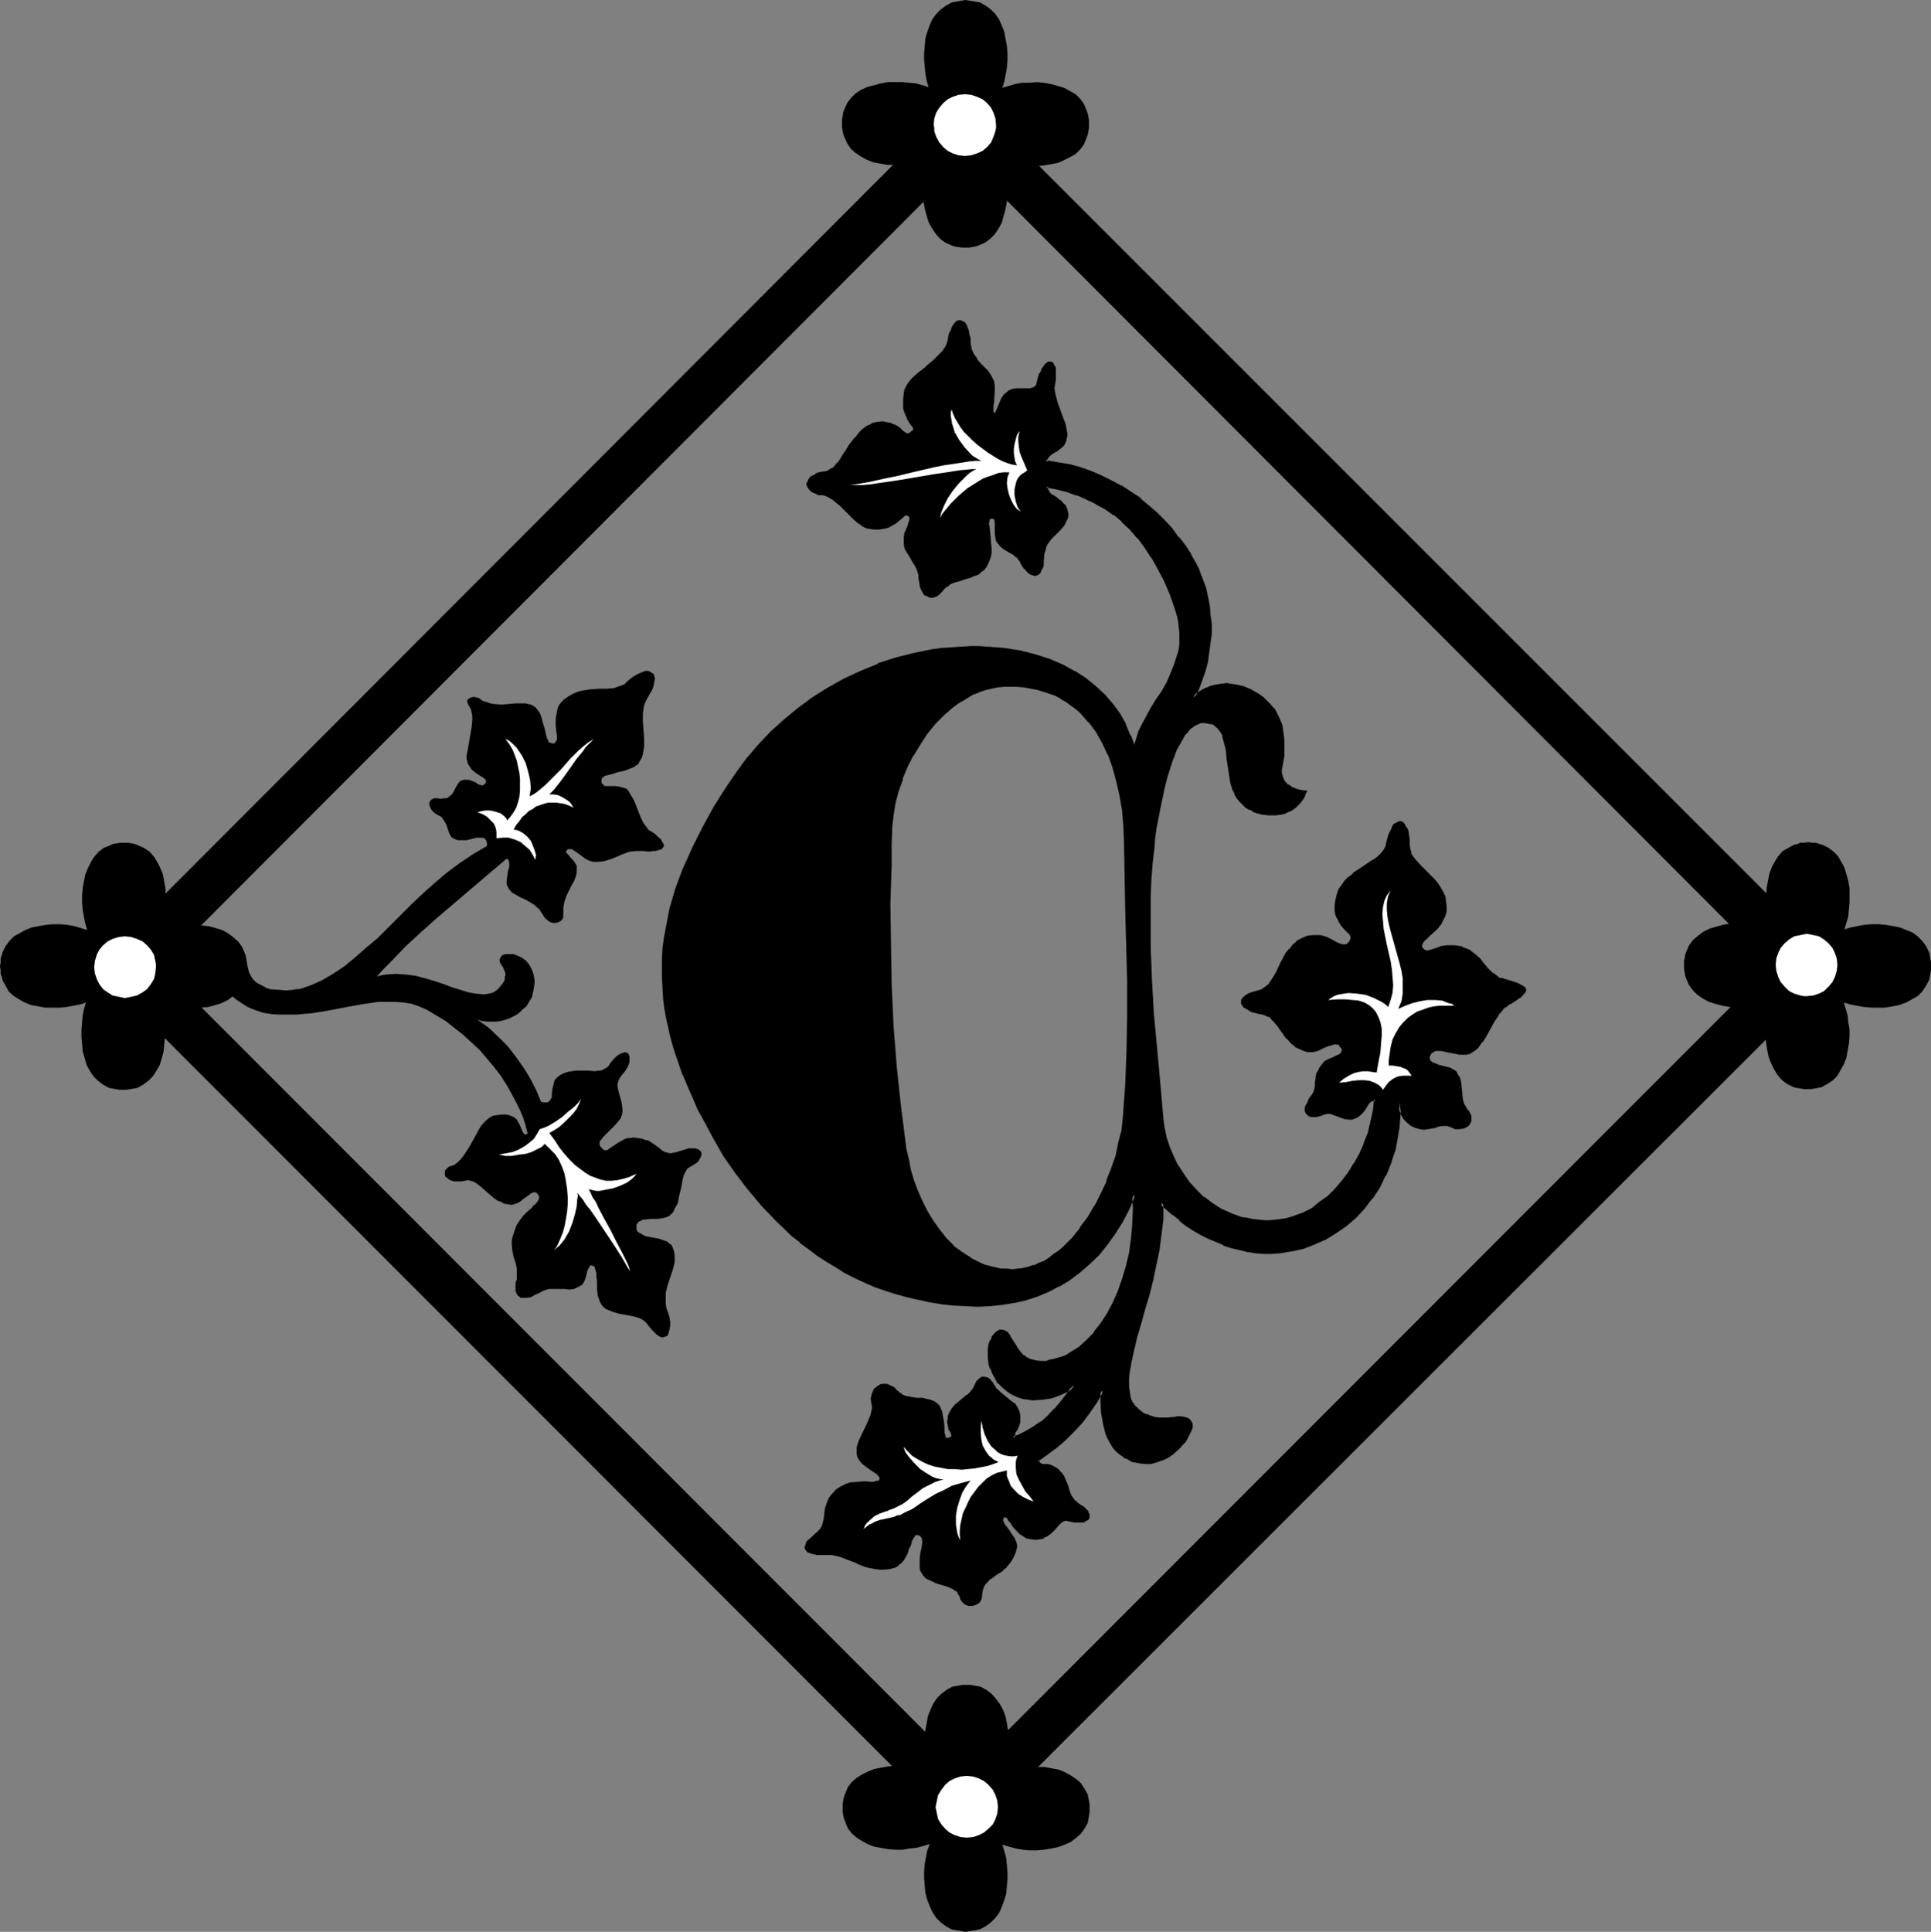 <?xml version="1.0" encoding="UTF-8" standalone="no"?>
<svg
   version="1.0"
   width="129.724mm"
   height="129.766mm"
   id="svg28"
   sodipodi:docname="Leafy C.wmf"
   xmlns:inkscape="http://www.inkscape.org/namespaces/inkscape"
   xmlns:sodipodi="http://sodipodi.sourceforge.net/DTD/sodipodi-0.dtd"
   xmlns="http://www.w3.org/2000/svg"
   xmlns:svg="http://www.w3.org/2000/svg">
  <rect width="100%" height="100%" fill="#808080" stroke="none"/>
  <sodipodi:namedview
     id="namedview28"
     pagecolor="#ffffff"
     bordercolor="#000000"
     borderopacity="0.25"
     inkscape:showpageshadow="2"
     inkscape:pageopacity="0.0"
     inkscape:pagecheckerboard="0"
     inkscape:deskcolor="#d1d1d1"
     inkscape:document-units="mm" />
  <defs
     id="defs1">
    <pattern
       id="WMFhbasepattern"
       patternUnits="userSpaceOnUse"
       width="6"
       height="6"
       x="0"
       y="0" />
  </defs>
  <path
     style="fill:#000000;fill-opacity:1;fill-rule:evenodd;stroke:none"
     d="m 235.774,40.562 -1.616,0.485 -1.616,0.485 -1.778,0.162 -1.778,0.162 h -1.939 -1.778 l -1.778,-0.323 -1.778,-0.323 -1.616,-0.646 -1.454,-0.808 -1.454,-0.97 -1.131,-0.97 -0.97,-1.454 -0.646,-1.454 -0.323,-0.808 -0.162,-0.808 -0.162,-0.97 v -0.97 -0.97 l 0.162,-0.97 0.162,-0.97 0.323,-0.808 0.646,-1.454 0.97,-1.293 1.131,-1.131 1.454,-0.97 1.454,-0.646 1.778,-0.485 1.778,-0.485 1.778,-0.323 h 1.778 1.778 l 1.939,0.162 1.616,0.162 1.778,0.485 1.454,0.485 -0.485,-1.616 -0.323,-1.778 -0.162,-1.778 -0.162,-1.778 v -1.778 l 0.162,-1.778 0.162,-1.939 0.485,-1.616 0.646,-1.778 0.646,-1.454 0.97,-1.293 1.131,-1.131 1.293,-0.97 1.454,-0.808 0.808,-0.162 0.97,-0.162 0.808,-0.162 L 245.147,0 l 0.97,0.162 0.97,0.162 0.97,0.162 0.808,0.162 1.454,0.808 1.293,0.97 1.131,1.131 0.97,1.454 0.646,1.454 0.646,1.616 0.323,1.778 0.323,1.778 0.162,1.939 v 1.778 l -0.162,1.939 -0.323,1.778 -0.323,1.616 -0.485,1.616 1.616,-0.485 1.616,-0.485 1.778,-0.323 h 1.778 l 1.939,-0.162 1.778,0.162 1.778,0.323 1.778,0.485 1.616,0.485 1.454,0.808 1.454,0.808 1.131,1.131 0.97,1.293 0.646,1.616 0.323,0.808 0.162,0.808 0.162,0.97 v 0.97 0.97 l -0.162,0.97 -0.162,0.808 -0.323,0.808 -0.646,1.616 -0.97,1.293 -1.131,1.131 -1.454,0.808 -1.616,0.808 -1.454,0.646 -1.778,0.323 -1.778,0.323 -1.939,0.162 h -1.939 l -1.778,-0.323 -1.778,-0.162 -1.616,-0.485 -1.616,-0.485 0.485,1.616 0.485,1.616 0.162,1.778 0.162,1.939 v 1.778 1.778 l -0.323,1.778 -0.485,1.778 -0.485,1.778 -0.808,1.454 -0.97,1.454 -1.131,1.131 -1.293,0.97 -1.454,0.646 -0.808,0.323 -0.97,0.162 -0.808,0.162 h -0.97 -0.97 l -0.97,-0.162 -0.97,-0.162 -0.808,-0.323 -1.454,-0.646 -1.293,-0.97 -1.131,-1.293 -0.97,-1.454 -0.808,-1.454 -0.485,-1.616 -0.485,-1.778 -0.323,-1.778 v -1.939 -1.778 l 0.162,-1.939 0.162,-1.778 0.485,-1.616 z"
     id="path1" />
  <path
     style="fill:#000000;fill-opacity:1;fill-rule:evenodd;stroke:none"
     d="m 21.816,254.52 -1.454,0.485 -1.778,0.323 -1.616,0.323 -1.778,0.162 h -1.939 -1.778 l -1.778,-0.323 -1.778,-0.323 -1.616,-0.646 -1.454,-0.808 -1.293,-0.808 -1.293,-1.131 -0.808,-1.454 -0.808,-1.454 -0.162,-0.808 -0.323,-0.808 v -0.97 L 0,245.309 l 0.162,-0.97 v -0.97 l 0.323,-0.97 0.162,-0.646 0.808,-1.616 0.97,-1.293 1.131,-1.131 1.454,-0.808 1.454,-0.808 1.616,-0.646 1.778,-0.323 1.778,-0.323 1.778,-0.162 h 1.939 l 1.778,0.162 1.778,0.323 1.616,0.485 1.616,0.485 -0.485,-1.616 -0.323,-1.616 -0.323,-1.778 -0.162,-1.939 v -1.778 l 0.162,-1.939 0.323,-1.778 0.323,-1.616 0.646,-1.616 0.808,-1.616 0.808,-1.293 1.131,-1.293 1.293,-0.97 1.616,-0.646 0.646,-0.323 0.97,-0.162 0.97,-0.162 h 0.97 0.97 l 0.97,0.162 0.808,0.162 0.808,0.323 1.454,0.646 1.454,0.97 1.131,1.293 0.808,1.293 0.808,1.616 0.646,1.616 0.323,1.778 0.323,1.778 v 1.939 1.778 l -0.162,1.778 -0.323,1.778 -0.323,1.778 -0.646,1.616 1.616,-0.485 1.778,-0.485 1.778,-0.323 1.778,-0.162 h 1.778 l 1.939,0.162 1.778,0.162 1.778,0.485 1.616,0.485 1.454,0.808 1.293,0.97 1.293,1.131 0.97,1.293 0.646,1.454 0.323,0.808 0.162,0.97 0.162,0.97 v 0.97 0.97 l -0.162,0.808 -0.162,0.97 -0.323,0.808 -0.646,1.454 -0.97,1.293 -1.293,1.131 -1.293,0.97 -1.616,0.808 -1.616,0.485 -1.778,0.485 -1.778,0.162 -1.939,0.162 h -1.778 l -1.778,-0.162 -1.778,-0.162 -1.778,-0.485 -1.454,-0.485 0.485,1.616 0.323,1.616 0.323,1.778 0.162,1.778 v 1.939 l -0.162,1.778 -0.162,1.778 -0.485,1.778 -0.485,1.616 -0.808,1.454 -0.97,1.454 -1.131,1.131 -1.293,0.97 -1.454,0.808 -0.808,0.162 -0.97,0.162 -0.97,0.162 h -0.97 -0.97 l -0.808,-0.162 -0.97,-0.162 -0.808,-0.162 -1.454,-0.808 -1.293,-0.97 -1.131,-1.131 -0.97,-1.454 -0.808,-1.454 -0.485,-1.778 -0.485,-1.616 -0.162,-1.939 -0.162,-1.778 v -1.778 l 0.162,-1.939 0.162,-1.778 0.323,-1.616 z"
     id="path2" />
  <path
     style="fill:#000000;fill-opacity:1;fill-rule:evenodd;stroke:none"
     d="m 449.894,235.613 -0.485,-1.454 -0.485,-1.616 -0.162,-1.778 -0.323,-1.778 v -1.939 l 0.162,-1.778 0.323,-1.778 0.323,-1.616 0.646,-1.778 0.808,-1.454 0.808,-1.293 1.131,-1.293 1.454,-0.808 1.454,-0.808 0.808,-0.162 0.808,-0.323 h 0.97 l 0.97,-0.162 0.97,0.162 h 0.97 l 0.97,0.323 0.646,0.162 1.616,0.808 1.293,0.97 1.131,1.131 0.808,1.454 0.808,1.454 0.485,1.616 0.485,1.778 0.323,1.778 v 1.778 1.939 l -0.162,1.778 -0.162,1.778 -0.485,1.616 -0.485,1.616 1.616,-0.485 1.616,-0.323 1.778,-0.323 1.778,-0.162 h 1.939 l 1.778,0.162 1.939,0.323 1.616,0.323 1.616,0.646 1.616,0.646 1.293,0.97 1.131,1.131 0.97,1.293 0.808,1.616 0.162,0.646 0.162,0.97 0.162,0.97 v 0.97 0.97 l -0.162,0.97 -0.162,0.808 -0.162,0.808 -0.808,1.454 -0.97,1.454 -1.131,1.131 -1.454,0.808 -1.454,0.808 -1.778,0.646 -1.616,0.323 -1.939,0.323 h -1.778 -1.778 l -1.939,-0.162 -1.778,-0.323 -1.616,-0.323 -1.616,-0.485 0.485,1.616 0.485,1.616 0.162,1.778 0.323,1.778 v 1.939 l -0.162,1.778 -0.323,1.778 -0.323,1.778 -0.646,1.616 -0.808,1.454 -0.808,1.454 -1.131,1.131 -1.454,0.97 -1.454,0.808 -0.808,0.162 -0.808,0.162 -0.97,0.162 h -0.97 -0.97 l -0.97,-0.162 -0.97,-0.162 -0.646,-0.162 -1.616,-0.808 -1.293,-0.97 -1.131,-1.293 -0.808,-1.293 -0.808,-1.616 -0.646,-1.616 -0.323,-1.616 -0.323,-1.939 -0.162,-1.778 v -1.939 l 0.162,-1.778 0.323,-1.778 0.485,-1.616 0.485,-1.616 -1.616,0.485 -1.616,0.485 -1.778,0.162 -1.939,0.162 h -1.778 -1.939 l -1.778,-0.323 -1.778,-0.485 -1.616,-0.485 -1.454,-0.808 -1.454,-0.97 -1.131,-1.131 -0.97,-1.293 -0.646,-1.454 -0.323,-0.808 -0.162,-0.97 -0.162,-0.97 v -0.97 -0.97 l 0.162,-0.808 0.162,-0.97 0.323,-0.808 0.646,-1.454 0.97,-1.293 1.293,-1.131 1.293,-0.97 1.616,-0.808 1.616,-0.485 1.778,-0.485 1.778,-0.323 1.939,-0.162 h 1.778 l 1.939,0.323 1.778,0.162 1.616,0.323 z"
     id="path3" />
  <path
     style="fill:#000000;fill-opacity:1;fill-rule:evenodd;stroke:none"
     d="m 254.843,449.894 1.454,-0.485 1.778,-0.485 1.616,-0.162 1.939,-0.162 h 1.778 1.778 l 1.778,0.323 1.778,0.323 1.616,0.646 1.454,0.808 1.454,0.97 1.131,0.97 0.97,1.454 0.808,1.454 0.162,0.808 0.162,0.808 0.162,0.97 v 0.97 0.97 l -0.162,0.97 -0.162,0.97 -0.162,0.808 -0.808,1.454 -0.97,1.293 -1.293,1.131 -1.293,0.97 -1.454,0.646 -1.778,0.646 -1.616,0.323 -1.939,0.323 -1.778,0.162 h -1.778 l -1.778,-0.162 -1.778,-0.323 -1.778,-0.485 -1.616,-0.485 0.485,1.616 0.485,1.778 0.162,1.778 0.162,1.778 v 1.778 l -0.162,1.778 -0.162,1.939 -0.485,1.616 -0.646,1.778 -0.646,1.454 -0.97,1.293 -1.131,1.131 -1.293,0.97 -1.454,0.808 -0.808,0.162 -0.97,0.162 -0.97,0.162 -0.97,0.162 -0.97,-0.162 -0.808,-0.162 -0.97,-0.162 -0.808,-0.162 -1.454,-0.808 -1.293,-0.97 -1.131,-1.131 -0.97,-1.454 -0.646,-1.454 -0.646,-1.616 -0.485,-1.778 -0.162,-1.778 -0.162,-1.939 v -1.778 l 0.162,-1.939 0.323,-1.778 0.323,-1.616 0.646,-1.616 -1.616,0.485 -1.778,0.485 -1.778,0.162 -1.778,0.323 h -1.778 l -1.939,-0.162 -1.778,-0.323 -1.778,-0.323 -1.616,-0.646 -1.454,-0.808 -1.293,-0.808 -1.293,-1.131 -0.97,-1.293 -0.646,-1.616 -0.323,-0.808 -0.162,-0.808 -0.162,-0.97 v -0.97 -0.97 l 0.162,-0.97 0.162,-0.808 0.323,-0.808 0.646,-1.616 0.97,-1.293 1.293,-1.131 1.293,-0.808 1.616,-0.808 1.616,-0.646 1.778,-0.323 1.778,-0.323 1.778,-0.162 h 1.939 l 1.778,0.323 1.778,0.162 1.616,0.485 1.616,0.485 -0.485,-1.616 -0.323,-1.616 -0.323,-1.778 -0.162,-1.778 v -1.939 l 0.162,-1.778 0.323,-1.778 0.323,-1.778 0.646,-1.616 0.646,-1.454 0.97,-1.454 1.131,-1.131 1.293,-0.97 1.454,-0.808 0.808,-0.162 0.97,-0.162 0.808,-0.162 h 1.131 0.97 l 0.808,0.162 0.97,0.162 0.808,0.162 1.454,0.808 1.293,0.97 1.131,1.293 0.97,1.293 0.808,1.454 0.646,1.778 0.323,1.616 0.323,1.939 0.162,1.778 v 1.778 l -0.162,1.939 -0.323,1.778 -0.323,1.616 z"
     id="path4" />
  <path
     style="fill:#000000;fill-opacity:1;fill-rule:evenodd;stroke:none"
     d="M 466.377,245.309 245.147,23.917 24.078,245.309 245.147,466.377 Z M 245.147,450.54 40.077,245.309 245.147,39.915 450.217,245.309 Z"
     id="path5" />
  <path
     style="fill:#000000;fill-opacity:1;fill-rule:evenodd;stroke:none"
     d="M 467.023,245.309 245.147,23.432 23.594,245.309 245.147,467.023 467.023,245.309 l -0.97,-0.323 -221.069,221.069 h 0.485 L 24.402,244.985 v 0.646 L 245.47,24.24 h -0.485 L 466.054,245.632 v -0.646 z"
     id="path6" />
  <path
     style="fill:#000000;fill-opacity:1;fill-rule:evenodd;stroke:none"
     d="m 244.985,450.217 h 0.485 L 40.4,244.985 v 0.646 L 245.47,40.238 h -0.485 L 450.055,245.632 v -0.646 l -205.07,205.232 0.162,0.808 L 450.863,245.309 245.147,39.43 39.592,245.309 245.147,451.025 Z"
     id="path7" />
  <path
     style="fill:#ffffff;fill-opacity:1;fill-rule:evenodd;stroke:none"
     d="m 244.985,23.917 1.616,0.162 1.454,0.485 1.454,0.646 1.131,0.97 0.97,1.131 0.646,1.293 0.485,1.454 0.162,1.616 v 0.808 l -0.162,0.808 -0.485,1.454 -0.646,1.454 -0.97,1.131 -1.131,0.97 -1.454,0.646 -1.454,0.485 -1.616,0.162 -1.616,-0.162 -1.454,-0.485 -1.293,-0.646 -1.131,-0.97 -0.97,-1.131 -0.808,-1.454 -0.485,-1.454 v -0.808 l -0.162,-0.808 0.162,-1.616 0.485,-1.454 0.808,-1.293 0.97,-1.131 1.131,-0.97 1.293,-0.646 1.454,-0.485 z"
     id="path8" />
  <path
     style="fill:#ffffff;fill-opacity:1;fill-rule:evenodd;stroke:none"
     d="m 466.539,244.985 -0.162,1.454 -0.485,1.616 -0.646,1.293 -0.97,1.131 -1.131,1.131 -1.293,0.646 -1.454,0.485 -1.616,0.162 h -0.808 l -0.808,-0.162 -1.616,-0.485 -1.293,-0.646 -1.131,-1.131 -0.97,-1.131 -0.646,-1.293 -0.485,-1.616 -0.162,-1.454 0.162,-1.616 0.485,-1.454 0.646,-1.293 0.97,-1.131 1.131,-0.97 1.293,-0.808 1.616,-0.323 1.616,-0.323 1.616,0.323 1.454,0.323 1.293,0.808 1.131,0.97 0.97,1.131 0.646,1.293 0.485,1.454 z"
     id="path9" />
  <path
     style="fill:#ffffff;fill-opacity:1;fill-rule:evenodd;stroke:none"
     d="m 245.47,466.539 -1.616,-0.162 -1.454,-0.485 -1.293,-0.646 -1.131,-0.97 -0.97,-1.131 -0.808,-1.293 -0.323,-1.454 -0.323,-1.616 0.323,-1.616 0.323,-1.454 0.808,-1.293 0.97,-1.293 1.131,-0.97 1.293,-0.646 1.454,-0.485 1.616,-0.162 1.616,0.162 1.454,0.485 1.293,0.646 1.131,0.97 1.131,1.293 0.646,1.293 0.485,1.454 0.162,1.616 -0.162,1.616 -0.485,1.454 -0.646,1.293 -1.131,1.131 -1.131,0.97 -1.293,0.646 -1.454,0.485 z"
     id="path10" />
  <path
     style="fill:#ffffff;fill-opacity:1;fill-rule:evenodd;stroke:none"
     d="m 23.917,245.632 0.162,-1.616 0.485,-1.616 0.646,-1.293 0.97,-1.131 1.131,-0.97 1.293,-0.646 1.616,-0.485 1.454,-0.162 1.616,0.162 1.454,0.485 1.454,0.646 1.131,0.97 0.97,1.131 0.808,1.293 0.323,1.616 0.162,0.646 v 0.97 l -0.162,1.454 -0.323,1.454 -0.808,1.293 -0.97,1.293 -1.131,0.808 -1.454,0.808 -1.454,0.323 -1.616,0.323 -1.454,-0.323 -1.616,-0.323 -1.293,-0.808 -1.131,-0.808 -0.97,-1.293 -0.646,-1.293 -0.485,-1.454 z"
     id="path11" />
  <path
     style="fill:#000000;fill-opacity:1;fill-rule:evenodd;stroke:none"
     d="m 288.294,192.465 -0.646,-2.909 -0.97,-2.747 -1.131,-2.747 -1.616,-2.586 -1.616,-2.424 -2.101,-2.424 -2.262,-2.101 -2.424,-2.101 -2.909,-1.778 -2.909,-1.616 -3.394,-1.293 -3.394,-1.131 -3.878,-0.97 -1.939,-0.323 -2.101,-0.323 -1.939,-0.162 -2.262,-0.323 h -2.101 -2.262 -2.586 l -2.424,0.323 -2.424,0.162 -2.262,0.323 -4.848,0.808 -4.525,1.293 -4.363,1.454 -4.363,1.778 -4.202,1.939 -4.04,2.262 -3.878,2.586 -3.717,2.586 -3.394,2.909 -3.394,3.07 -3.07,3.232 -2.909,3.394 -2.747,3.555 -2.424,3.555 -1.778,2.747 -1.616,2.586 -2.909,5.333 -1.293,2.586 -1.293,2.586 -1.131,2.586 -0.97,2.424 -1.131,2.586 -0.808,2.586 -1.454,5.01 -0.646,2.424 -0.485,2.586 -0.323,2.424 -0.323,2.586 -0.162,2.586 v 2.424 2.586 2.586 l 0.323,2.586 0.323,2.586 0.485,2.747 0.646,2.747 0.646,2.586 0.808,2.909 0.808,2.747 1.131,2.747 1.131,2.909 1.293,2.909 1.293,3.07 1.616,2.909 2.424,4.525 2.747,4.363 2.909,4.363 3.232,4.202 3.394,4.04 3.717,3.878 3.878,3.717 2.101,1.616 2.101,1.616 2.262,1.616 2.262,1.616 2.262,1.454 2.424,1.293 2.424,1.293 2.424,1.131 2.586,1.131 2.586,0.97 2.747,0.97 2.909,0.808 2.747,0.646 2.909,0.646 2.909,0.323 3.07,0.323 3.07,0.323 h 3.07 3.232 l 2.909,-0.323 3.07,-0.485 2.909,-0.808 2.909,-0.97 2.747,-0.97 2.747,-1.454 2.586,-1.616 2.586,-1.778 2.262,-2.101 2.424,-2.262 2.101,-2.586 2.101,-2.747 1.778,-3.07 1.778,-3.394 1.616,-3.555 0.162,3.878 -0.162,3.717 -0.323,3.717 -0.646,3.555 -0.646,3.555 -0.97,3.232 -1.131,3.232 -1.293,2.909 -1.454,2.747 -1.778,2.586 -1.616,2.262 -1.939,1.939 -2.101,1.778 -1.939,1.454 -1.131,0.485 -1.131,0.485 -1.131,0.485 -1.131,0.323 -0.97,0.162 -0.97,0.162 -1.616,0.162 -1.293,-0.162 -1.293,-0.323 -0.97,-0.646 -0.808,-0.646 -0.808,-0.646 -0.646,-0.808 -1.131,-1.778 -0.808,-1.454 -0.323,-0.646 -0.485,-0.485 -0.485,-0.323 -0.485,-0.162 -0.646,0.162 -0.646,0.323 -0.646,0.485 -0.485,0.808 -0.323,0.808 -0.323,0.97 -0.162,0.97 v 1.131 1.293 l 0.162,1.131 0.323,1.293 0.485,1.293 0.646,1.131 0.808,1.131 0.97,0.97 1.131,1.131 0.97,0.646 1.131,0.485 0.97,0.323 1.131,0.323 1.131,0.162 1.131,0.162 h 2.262 l 2.424,-0.485 2.101,-0.646 1.939,-0.97 0.97,-0.646 0.808,-0.646 -1.616,2.424 -1.616,2.101 -1.616,1.778 -1.616,1.778 -1.939,1.454 -1.939,1.454 -2.424,1.293 -1.293,0.646 -1.293,0.646 -0.162,-0.646 0.162,-0.485 0.162,-0.646 0.323,-0.646 0.485,-0.808 0.162,-0.97 v -1.131 -0.646 l -0.162,-0.808 -0.323,-0.97 -0.646,-0.808 -0.808,-0.808 -0.97,-0.646 -1.939,-1.454 -0.808,-0.808 -0.646,-0.808 -0.485,-0.808 -0.646,-0.808 -0.646,-0.485 -0.485,-0.162 -0.646,0.162 -0.485,0.323 -0.646,0.646 -0.323,0.808 -0.485,0.97 -0.808,0.808 -0.808,0.97 -1.131,0.808 -1.939,1.616 -0.808,0.97 -0.485,0.97 -0.323,0.808 -0.162,0.646 v 0.646 0.485 l 0.323,0.97 0.323,0.97 0.323,0.646 v 0.646 0.162 l -0.162,0.162 -0.323,0.162 -0.485,0.323 h -0.485 l -0.323,-0.162 -0.323,-0.162 -0.162,-0.485 -0.162,-0.485 -0.162,-0.485 v -1.454 l -0.162,-1.616 -0.162,-1.616 -0.162,-0.646 -0.323,-0.808 -0.485,-0.485 -0.485,-0.646 -0.485,-0.323 -0.485,-0.323 -1.131,-0.323 -1.293,-0.162 h -1.293 l -1.293,-0.162 -1.454,-0.323 -1.131,-0.485 -0.646,-0.323 -0.485,-0.485 -0.646,-0.646 -0.808,-0.646 -0.646,-0.323 -0.646,-0.162 h -0.485 -0.646 l -0.485,0.162 -0.485,0.162 -0.646,0.808 -0.485,0.97 -0.323,1.131 0.162,1.131 0.162,0.808 v 0.646 l -0.162,0.808 -0.323,0.808 -0.646,1.616 -0.646,1.778 -0.97,1.616 -0.646,1.778 -0.323,0.808 -0.162,0.808 v 0.808 0.646 0.646 l 0.323,0.485 0.808,0.97 0.97,0.808 1.131,0.646 0.97,0.808 0.808,0.646 0.323,0.323 0.323,0.323 v 0.323 0.485 l -0.162,0.323 -0.323,0.323 -0.323,0.162 -0.485,0.162 h -0.646 -0.646 -1.616 -1.778 l -1.778,0.323 -0.97,0.323 -0.808,0.323 -0.97,0.485 -0.808,0.808 -0.808,0.646 -0.485,0.808 -0.485,0.808 -0.323,0.646 -0.323,1.454 -0.162,1.293 -0.162,1.454 -0.323,1.293 -0.323,0.485 -0.323,0.646 -0.646,0.646 -0.646,0.646 -0.808,0.485 -0.485,0.646 -0.485,0.485 -0.323,0.485 -0.323,0.323 -0.162,0.485 v 0.323 0.323 l 0.323,0.323 0.323,0.162 0.323,0.323 0.485,0.162 0.646,0.162 h 0.646 0.808 0.97 0.97 l 1.131,0.162 2.101,0.485 2.101,0.808 2.101,0.808 2.262,0.808 2.262,0.485 1.131,0.162 h 1.293 l 1.131,-0.162 1.293,-0.323 0.646,-0.323 0.646,-0.485 0.485,-0.485 0.485,-0.646 0.646,-1.293 0.646,-1.616 0.485,-1.454 0.323,-0.485 0.323,-0.646 0.323,-0.485 0.323,-0.162 0.323,-0.162 h 0.485 l 0.485,0.162 0.323,0.323 0.323,0.323 0.162,0.485 v 0.485 0.646 l -0.162,1.293 -0.162,1.293 -0.162,1.454 v 1.454 0.808 l 0.162,0.808 0.323,0.485 0.323,0.485 0.646,0.485 0.646,0.485 1.454,0.646 3.232,1.131 1.454,0.646 0.646,0.485 0.485,0.485 0.485,0.485 0.323,0.646 0.162,0.646 0.162,0.323 0.323,0.485 0.323,0.162 0.808,0.323 0.97,0.162 0.808,-0.323 0.646,-0.485 0.323,-0.646 0.162,-0.485 0.162,-0.485 v -1.131 l 0.162,-0.646 0.485,-0.808 0.485,-0.646 0.646,-0.646 0.646,-0.485 1.454,-1.131 1.454,-1.131 0.808,-0.646 0.646,-0.646 0.646,-0.97 0.485,-0.97 0.485,-1.131 0.323,-1.293 0.162,-0.485 -0.162,-0.485 -0.485,-0.97 -0.808,-1.131 -0.323,-0.646 -0.485,-0.485 -0.808,-0.97 -0.485,-0.97 v -0.485 l -0.162,-0.323 0.162,-0.323 0.323,-0.485 0.323,-0.162 h 0.323 l 0.323,0.162 0.162,0.162 0.485,0.485 0.323,0.323 0.323,0.646 0.485,0.485 0.808,1.131 1.131,1.131 0.646,0.485 0.808,0.323 0.808,0.323 h 0.97 0.808 0.808 l 0.646,-0.323 0.646,-0.323 1.131,-0.808 0.97,-0.97 0.808,-0.97 0.808,-0.808 0.485,-0.323 0.485,-0.162 h 0.485 0.485 l 0.97,0.162 0.646,0.162 h 0.808 0.646 0.646 l 0.485,-0.162 0.485,-0.162 0.323,-0.323 v -0.323 l 0.162,-0.323 -0.162,-0.323 -0.323,-0.485 -0.323,-0.485 -0.646,-0.646 -0.646,-0.485 -0.97,-0.646 -0.808,-0.646 -0.646,-0.808 -0.323,-0.97 -0.485,-0.97 -0.162,-1.131 -0.485,-0.97 -0.485,-1.131 -0.808,-0.97 -0.485,-0.646 -0.646,-0.485 -0.485,-0.323 -0.485,-0.323 -0.808,-0.162 -0.808,-0.162 h -0.646 l -0.646,-0.162 -0.323,-0.323 -0.323,-0.323 -0.162,-0.485 2.424,-1.616 2.262,-1.778 2.262,-1.939 2.262,-2.101 2.101,-2.424 1.939,-2.424 1.778,-2.747 1.616,-2.747 v 2.909 l 0.162,2.747 0.323,2.747 0.323,1.293 0.485,1.293 0.485,1.131 0.485,1.131 0.646,0.97 0.808,0.97 0.97,0.808 0.808,0.646 1.131,0.646 1.293,0.485 1.454,0.485 h 1.616 1.454 l 1.454,-0.323 1.454,-0.485 1.131,-0.808 1.293,-0.808 1.131,-0.808 0.97,-0.97 0.808,-0.97 0.646,-0.97 0.485,-0.97 0.485,-0.808 0.162,-0.97 v -0.646 l -0.162,-0.646 -0.485,-0.485 -0.485,-0.323 -0.646,-0.162 h -0.646 -0.808 -0.97 l -1.939,0.162 h -2.101 -0.97 l -1.131,-0.323 -1.131,-0.485 -1.131,-0.646 -0.97,-0.808 -1.131,-0.97 -0.485,-0.808 -0.323,-0.97 -0.323,-0.97 -0.162,-0.97 -0.162,-1.131 v -1.131 l 0.162,-1.293 v -1.293 l 0.485,-2.909 0.646,-2.909 0.808,-3.232 0.97,-3.394 1.131,-3.555 0.97,-3.717 0.97,-3.717 0.97,-3.878 0.646,-3.878 0.646,-4.04 0.323,-3.878 v -3.878 l 1.454,1.454 1.616,1.293 1.616,1.293 1.778,1.293 1.778,1.293 1.939,0.97 1.778,0.97 1.939,0.97 1.939,0.808 2.101,0.646 1.939,0.646 2.101,0.485 1.939,0.323 h 2.101 1.939 1.939 l 3.07,-0.485 3.07,-0.808 2.747,-0.97 2.909,-1.293 2.586,-1.616 2.424,-1.778 2.424,-1.939 2.101,-2.262 2.101,-2.586 1.778,-2.747 1.454,-3.07 1.293,-3.232 0.646,-1.616 0.485,-1.778 0.485,-1.778 0.162,-1.939 0.323,-1.939 0.162,-1.939 0.162,-2.101 0.162,-2.101 0.162,1.616 0.646,1.293 0.646,0.97 0.808,0.97 0.97,0.646 0.97,0.485 1.131,0.323 0.97,0.162 h 0.808 l 0.97,-0.323 0.808,-0.162 0.97,-0.323 0.808,-0.162 h 0.808 l 0.97,0.162 0.808,0.323 0.97,0.323 h 0.97 l 0.97,-0.162 0.97,-0.485 0.323,-0.162 0.162,-0.485 0.162,-0.485 0.162,-0.485 -0.162,-0.485 -0.162,-0.646 -0.323,-0.646 -0.485,-0.646 -0.646,-0.97 -0.323,-0.97 -0.162,-1.131 -0.162,-1.131 -0.323,-2.424 -0.162,-0.97 -0.646,-1.131 -0.323,-0.485 -0.323,-0.323 -1.131,-0.485 -1.293,-0.323 -1.454,-0.485 -1.131,-0.323 -0.485,-0.323 -0.485,-0.323 -0.323,-0.323 -0.162,-0.485 v -0.485 -0.485 l 0.323,-0.646 0.485,-0.485 0.485,-0.323 h 0.485 l 0.808,-0.162 0.646,0.162 1.616,0.162 1.616,0.485 1.616,0.162 h 0.808 0.646 l 0.646,-0.162 0.646,-0.162 0.808,-0.485 0.646,-0.646 1.293,-1.454 0.97,-1.616 1.939,-3.555 1.131,-1.778 1.131,-1.454 0.646,-0.646 0.808,-0.485 0.97,-0.485 0.808,-0.646 0.808,-0.485 0.485,-0.323 0.485,-0.485 0.323,-0.323 0.323,-0.323 v -0.323 l -0.162,-0.323 -0.162,-0.323 -0.485,-0.323 -0.485,-0.162 -0.646,-0.323 -0.808,-0.323 -1.131,-0.323 -1.131,-0.323 -0.97,-0.323 -0.808,-0.323 -1.293,-0.97 -1.293,-1.131 -0.97,-1.293 -1.131,-1.293 -1.293,-1.131 -1.293,-0.97 -0.808,-0.485 -0.97,-0.323 -0.97,-0.323 -0.97,-0.162 h -1.616 l -1.454,0.323 -1.293,0.485 -1.131,0.323 -0.485,0.162 -0.485,0.162 h -0.808 l -0.323,-0.162 -0.485,-0.323 -0.323,-0.485 -0.162,-0.485 v -0.646 l 0.162,-0.485 0.323,-0.485 0.646,-0.485 1.131,-1.131 1.454,-1.293 0.646,-0.646 0.646,-0.808 0.485,-0.97 0.323,-0.97 0.323,-0.97 v -1.293 -1.293 l -0.323,-1.293 -0.485,-1.131 -0.646,-0.97 -0.646,-0.97 -0.808,-0.97 -1.778,-1.616 -0.808,-0.97 -0.808,-0.808 -1.454,-1.616 -0.646,-0.97 -0.485,-0.808 -0.323,-1.131 -0.162,-0.97 v -1.454 l -0.162,-1.131 -0.162,-0.97 -0.323,-0.808 -0.323,-0.646 -0.323,-0.485 -0.323,-0.162 h -0.485 -0.323 l -0.485,0.323 -0.485,0.323 -0.323,0.646 -0.323,0.646 -0.323,0.97 -0.323,0.97 -0.323,1.131 -0.323,1.131 -0.485,0.97 -0.646,0.808 -0.808,0.808 -0.97,0.646 -0.97,0.808 -2.262,1.293 -2.101,1.616 -1.131,0.808 -0.97,0.97 -0.808,0.97 -0.646,1.131 -0.485,1.293 -0.485,1.454 v 1.293 1.131 l 0.162,0.97 0.323,0.97 0.323,0.646 0.485,0.808 0.97,1.131 0.485,0.485 0.485,0.485 0.323,0.323 0.162,0.485 0.323,0.323 v 0.485 0.485 l -0.323,0.485 -0.485,0.485 -0.485,0.323 -0.485,0.162 h -0.323 -0.485 l -0.485,-0.162 -1.131,-0.485 -1.131,-0.646 -1.293,-0.485 -1.454,-0.485 h -0.808 -0.808 l -1.616,0.162 -1.454,0.485 -1.131,0.808 -0.97,0.808 -0.808,0.97 -0.808,1.131 -1.293,2.262 -1.293,2.424 -0.485,1.131 -0.808,1.131 -0.646,0.97 -0.808,0.646 -0.97,0.646 -1.293,0.485 -0.97,0.323 -0.97,0.323 -0.646,0.323 -0.485,0.323 -0.485,0.323 -0.162,0.323 -0.162,0.485 0.162,0.323 0.162,0.485 0.323,0.323 0.485,0.323 0.646,0.323 0.808,0.323 0.808,0.323 0.97,0.162 0.97,0.323 0.808,0.162 0.808,0.323 0.485,0.485 0.646,0.646 1.131,1.293 1.131,1.616 1.293,1.616 1.293,1.454 0.808,0.646 0.808,0.485 0.97,0.323 1.131,0.323 0.646,0.162 0.485,-0.162 1.293,-0.323 1.293,-0.485 1.131,-0.485 1.131,-0.485 0.485,-0.162 h 0.97 l 0.485,0.162 0.323,0.323 0.485,0.485 0.162,0.485 0.162,0.485 v 0.323 l -0.323,0.323 -0.162,0.323 -0.323,0.323 -0.808,0.323 -0.97,0.485 -0.97,0.485 -0.97,0.485 -0.646,0.646 -0.485,0.646 -0.323,0.646 -0.485,1.131 -0.323,0.97 v 0.97 l -0.162,0.97 v 0.808 l -0.162,0.808 -0.485,0.808 -0.646,0.808 -0.485,0.808 -0.323,0.646 -0.323,0.485 v 0.646 0.323 0.485 l 0.162,0.323 0.323,0.162 0.323,0.323 h 0.485 0.485 0.646 l 0.646,-0.162 0.485,-0.162 0.808,-0.323 0.808,-0.162 0.97,0.162 1.778,0.646 1.778,0.646 h 0.97 0.808 l 0.646,-0.162 0.646,-0.323 0.97,-0.808 0.646,-0.808 0.646,-0.97 0.485,-0.646 0.485,-0.646 0.323,-0.162 0.323,-0.162 h 0.485 l 0.485,0.162 -0.323,2.747 -0.646,2.909 -0.808,2.909 -0.97,2.586 -1.131,2.586 -1.293,2.586 -1.616,2.262 -1.616,2.262 -1.778,1.939 -1.939,1.939 -1.939,1.616 -2.101,1.454 -2.262,1.131 -2.262,0.97 -2.262,0.485 -2.262,0.485 -1.616,0.162 h -1.616 l -1.454,-0.162 -1.454,-0.162 -1.454,-0.323 -1.454,-0.323 -2.747,-0.808 -2.424,-1.293 -2.262,-1.293 -2.262,-1.616 -1.939,-1.939 -1.778,-1.939 -1.616,-2.101 -1.293,-2.262 -1.293,-2.262 -0.97,-2.424 -0.646,-2.424 -0.646,-2.424 -0.323,-2.424 -0.808,-9.05 -0.808,-8.888 -0.646,-8.726 -0.485,-8.565 -0.485,-8.403 v -8.565 l 0.162,-4.202 0.162,-4.202 0.323,-4.202 0.323,-4.363 0.162,-2.262 0.485,-2.262 0.323,-2.586 0.485,-2.586 1.131,-5.333 0.646,-2.586 0.808,-2.586 0.808,-2.262 0.97,-2.262 0.97,-2.101 1.131,-1.616 0.646,-0.808 0.485,-0.646 0.646,-0.646 0.646,-0.323 0.646,-0.485 0.646,-0.323 h 0.808 l 0.646,-0.162 0.97,0.162 0.97,0.162 0.646,0.323 0.646,0.485 0.646,0.485 0.323,0.646 0.485,0.646 0.323,0.808 0.485,1.616 0.323,1.939 0.323,2.101 0.323,2.101 0.162,2.101 0.485,2.101 0.646,1.939 0.485,0.808 0.485,0.97 0.485,0.808 0.808,0.646 0.646,0.646 0.97,0.646 0.97,0.485 1.131,0.323 1.293,0.323 1.454,0.162 h 1.454 l 1.454,-0.162 1.293,-0.323 1.293,-0.485 1.131,-0.808 0.97,-0.97 0.808,-1.293 0.808,-1.454 h -1.293 l -1.293,-0.323 -1.131,-0.485 -0.97,-0.646 -0.808,-0.97 -0.646,-1.131 -0.162,-0.646 v -0.646 -0.646 -0.808 l 0.485,-2.909 0.162,-2.747 -0.162,-1.293 v -1.131 l -0.323,-1.293 -0.162,-1.131 -0.323,-1.131 -0.485,-1.131 -0.646,-0.97 -0.646,-0.97 -0.646,-0.97 -0.97,-0.808 -0.808,-0.97 -1.131,-0.808 -1.939,-0.97 -1.939,-0.808 -2.101,-0.646 -2.101,-0.162 h -0.97 l -1.131,0.162 -1.131,0.323 -1.131,0.323 -0.97,0.485 -0.97,0.485 -1.131,0.646 -0.97,0.808 1.131,-2.262 0.808,-2.262 0.646,-2.262 0.646,-2.262 0.485,-2.424 0.323,-2.424 0.162,-2.262 v -2.424 l -0.162,-2.424 -0.323,-2.262 -0.323,-2.262 -0.646,-2.262 -0.646,-2.262 -0.808,-2.101 -0.97,-1.939 -1.131,-1.939 -1.616,-2.262 -1.616,-2.262 -1.616,-2.101 -1.939,-2.101 -1.939,-1.939 -2.101,-1.778 -2.101,-1.778 -2.262,-1.616 -2.424,-1.616 -2.424,-1.293 -2.586,-1.293 -2.586,-0.97 -2.747,-0.97 -2.909,-0.808 -2.909,-0.646 -3.07,-0.323 0.162,-0.646 0.162,-0.323 0.646,-0.808 0.808,-0.646 0.808,-0.485 0.97,-0.646 0.808,-0.808 0.323,-0.323 0.323,-0.646 0.162,-0.646 v -0.646 -0.808 -0.646 l -0.485,-1.616 -0.485,-1.616 -0.646,-1.778 -0.646,-1.778 -0.646,-1.778 -0.162,-1.616 V 98.253 97.445 l 0.162,-1.293 0.162,-0.97 v -0.808 l -0.162,-0.646 -0.162,-0.646 -0.162,-0.485 -0.323,-0.162 -0.323,-0.162 h -0.323 l -0.323,0.162 -0.485,0.323 -0.323,0.646 -0.485,0.646 -0.323,0.808 -0.323,0.97 -0.323,1.293 -0.162,0.646 -0.323,0.323 -0.323,0.485 -0.323,0.162 -0.97,0.323 h -0.97 l -1.131,-0.162 -1.293,0.162 -1.131,0.162 -0.646,0.323 -0.646,0.323 -0.808,0.646 -0.485,0.808 -0.646,1.939 -0.323,0.808 -0.323,0.646 -0.485,0.485 h -0.162 -0.162 l -0.323,-0.162 -0.162,-0.162 -0.162,-0.323 v -0.485 -0.97 l 0.162,-1.293 0.323,-2.586 v -1.293 l -0.162,-1.131 -0.646,-1.131 -0.808,-1.131 -1.939,-1.939 -0.97,-1.131 -0.808,-1.131 -0.485,-1.454 -0.323,-0.808 v -0.97 l -0.162,-1.131 -0.162,-1.131 -0.323,-0.97 -0.162,-0.808 -0.323,-0.485 -0.323,-0.485 -0.485,-0.323 -0.323,-0.162 h -0.323 l -0.485,0.162 -0.323,0.485 -0.323,0.485 -0.485,0.808 -0.323,0.808 -0.323,0.97 -0.323,1.293 -0.323,0.97 -0.323,0.97 -0.646,0.808 -0.808,0.808 -1.616,1.616 -1.939,1.616 -1.778,1.454 -1.778,1.616 -0.646,0.808 -0.646,0.808 -0.323,0.97 -0.323,0.97 -0.162,1.454 v 1.131 l 0.162,0.97 0.162,0.97 0.323,0.808 0.323,0.646 0.646,1.131 0.646,0.808 0.162,0.323 0.162,0.323 v 0.323 0.485 l -0.323,0.323 -0.485,0.323 -0.323,0.323 h -0.323 -0.323 -0.323 l -0.646,-0.323 -0.646,-0.646 -0.808,-0.646 -0.97,-0.646 -0.646,-0.162 -0.808,-0.323 -0.808,-0.162 h -0.808 l -1.293,0.162 -1.293,0.323 -1.131,0.485 -0.97,0.808 -0.97,0.97 -0.808,0.97 -1.616,2.262 -0.808,1.131 -0.646,1.131 -0.808,0.97 -0.646,0.97 -0.808,0.97 -0.646,0.646 -0.808,0.485 -0.808,0.162 -1.131,0.162 -0.808,0.323 -0.808,0.323 -0.646,0.323 -0.485,0.323 -0.485,0.485 -0.162,0.485 -0.162,0.323 v 0.485 l 0.162,0.485 0.323,0.323 0.323,0.485 0.485,0.323 0.646,0.162 0.808,0.323 0.808,0.162 0.808,0.162 0.808,0.323 0.808,0.485 0.808,0.485 1.616,1.293 1.616,1.616 1.454,1.616 1.616,1.293 0.97,0.646 0.808,0.323 0.97,0.323 h 0.808 1.131 l 1.131,-0.162 0.808,-0.162 0.808,-0.323 0.808,-0.323 0.485,-0.323 1.131,-0.808 0.808,-0.646 0.485,-0.646 0.323,-0.162 h 0.323 0.323 l 0.323,0.162 0.323,0.323 0.162,0.162 0.162,0.646 -0.162,0.808 -0.323,0.808 -0.485,0.97 -0.323,1.131 -0.162,1.131 -0.162,1.293 0.323,1.131 0.323,0.97 0.646,0.97 0.646,0.97 0.808,1.131 0.485,1.293 0.485,1.616 0.162,0.808 0.162,0.97 0.162,0.808 0.162,0.808 0.162,0.485 0.323,0.485 0.323,0.485 0.323,0.162 0.808,0.323 h 0.808 l 0.808,-0.162 0.646,-0.485 0.485,-0.646 0.808,-0.646 0.646,-0.808 0.808,-0.485 0.808,-0.323 1.616,-0.646 1.616,-0.485 1.616,-0.485 1.454,-0.646 0.646,-0.485 0.646,-0.485 0.485,-0.808 0.646,-0.808 0.323,-0.808 0.162,-0.808 0.162,-0.97 v -0.97 -1.778 l -0.323,-1.939 -0.162,-1.616 v -0.646 -0.808 -0.485 l 0.162,-0.323 0.162,-0.323 0.323,-0.162 h 0.646 l 0.162,0.162 0.323,0.162 0.162,0.162 0.162,0.808 v 2.909 l 0.162,1.131 0.162,0.485 0.323,0.485 0.808,0.97 0.646,0.646 0.808,0.485 0.808,0.485 0.97,0.485 0.808,0.485 0.646,0.97 0.323,0.485 0.485,0.646 0.485,0.97 0.808,0.808 0.808,0.485 0.485,0.323 h 0.323 0.323 l 0.323,-0.323 0.485,-0.162 0.162,-0.485 0.323,-0.646 0.162,-0.646 0.162,-0.97 v -0.97 -1.131 l 0.323,-0.97 0.323,-0.808 0.323,-0.808 0.97,-1.293 1.131,-1.131 1.131,-1.131 0.97,-0.97 0.323,-0.646 0.323,-0.646 0.323,-0.485 v -0.808 -0.808 l -0.323,-0.646 -0.162,-0.485 -0.485,-0.646 -0.808,-0.808 -1.131,-0.646 -0.97,-0.808 -0.808,-0.646 -0.162,-0.485 -0.323,-0.323 v -0.485 -0.646 l 2.747,0.646 2.586,0.646 2.586,0.808 2.424,0.97 2.424,1.293 2.262,1.293 2.262,1.616 2.101,1.616 2.101,1.939 1.939,2.262 1.778,2.424 1.778,2.586 1.616,2.909 1.616,3.07 1.454,3.394 1.454,3.717 0.485,1.616 0.323,1.616 0.162,1.454 0.162,1.454 v 1.454 l -0.162,1.454 -0.162,1.293 -0.162,1.293 -0.808,2.586 -0.97,2.424 -1.131,2.262 -1.293,2.262 -1.293,2.101 -1.293,2.101 -1.293,2.101 -1.131,2.101 -0.97,2.101 -0.646,1.939 -0.162,1.131 -0.162,1.131 v 0.97 z m -62.054,17.453 0.323,-3.07 0.485,-3.07 0.808,-2.909 0.97,-3.232 1.293,-3.07 1.454,-2.909 1.616,-2.909 1.939,-2.747 2.101,-2.424 2.262,-2.424 2.424,-2.101 1.293,-0.808 1.293,-0.97 1.454,-0.808 1.293,-0.646 1.454,-0.485 1.454,-0.485 1.616,-0.485 1.454,-0.162 1.616,-0.323 h 1.616 1.778 l 1.939,0.162 1.616,0.323 1.616,0.323 1.778,0.485 1.454,0.485 1.454,0.646 1.454,0.808 1.293,0.808 1.293,0.808 1.293,0.97 1.131,1.131 1.131,1.131 0.97,1.131 1.939,2.586 1.616,2.909 1.454,3.07 1.293,3.232 0.97,3.394 0.808,3.717 0.485,3.717 0.323,3.878 0.162,4.04 0.485,17.614 0.323,17.776 0.162,8.888 -0.162,8.726 -0.323,8.726 -0.646,8.726 -0.485,3.07 -0.646,3.07 -0.808,3.232 -0.97,3.232 -1.293,3.232 -1.454,3.232 -1.616,3.07 -1.778,2.909 -1.939,2.909 -2.101,2.424 -2.262,2.262 -1.131,1.131 -1.293,0.97 -1.293,0.808 -1.293,0.808 -1.293,0.646 -1.293,0.485 -1.293,0.485 -1.454,0.323 -1.454,0.162 -1.293,0.162 -1.454,-0.162 -1.616,-0.162 -1.293,-0.162 -1.454,-0.323 -1.293,-0.485 -1.293,-0.485 -1.293,-0.646 -1.131,-0.485 -2.262,-1.616 -2.101,-1.616 -1.939,-2.101 -1.778,-2.101 -1.616,-2.424 -1.454,-2.424 -1.293,-2.586 -1.131,-2.586 -0.97,-2.747 -0.808,-2.586 -0.646,-2.747 -0.485,-2.586 -0.808,-5.171 -0.646,-5.171 -0.97,-10.504 -0.808,-10.342 -0.485,-10.504 -0.323,-10.342 v -10.181 l 0.162,-9.858 0.162,-5.01 z"
     id="path12" />
  <path
     style="fill:#000000;fill-opacity:1;fill-rule:evenodd;stroke:none"
     d="m 287.971,192.465 h 0.808 l -0.646,-3.07 -0.97,-2.747 h -0.162 l -1.131,-2.747 v -0.162 l -1.454,-2.586 -1.778,-2.424 v 0 l -2.101,-2.424 -2.262,-2.101 v 0 l -2.586,-2.101 v 0 l -2.747,-1.778 h -0.162 l -2.909,-1.616 -3.394,-1.454 v 0 l -3.555,-1.131 -3.717,-0.97 v 0 l -2.101,-0.323 -1.939,-0.323 -2.101,-0.162 -2.101,-0.162 h -0.162 l -2.101,-0.162 h -2.262 l -2.586,0.162 v 0 l -2.424,0.162 -2.424,0.162 -2.424,0.323 -4.686,0.97 v 0 l -4.525,1.131 -4.525,1.454 v 0.162 l -4.363,1.778 -4.202,1.939 -4.04,2.262 v 0 l -3.878,2.424 -3.717,2.747 v 0 l -3.555,2.909 v 0 l -3.394,3.07 -3.07,3.232 -2.909,3.394 -0.162,0.162 -2.586,3.555 -2.424,3.555 -1.778,2.747 -1.616,2.586 v 0 l -2.909,5.333 -1.293,2.586 -1.293,2.586 -1.131,2.586 -1.131,2.424 v 0 l -0.97,2.586 v 0 l -0.97,2.586 -1.454,5.01 -0.485,2.424 v 0.162 l -0.485,2.424 -0.485,2.586 -0.323,2.424 -0.162,2.586 v 0.162 2.424 2.586 l 0.162,2.586 v 0.162 l 0.162,2.586 0.323,2.586 0.485,2.586 0.646,2.747 v 0.162 l 0.646,2.586 0.808,2.747 0.97,2.747 0.97,2.909 0.162,0.162 1.131,2.747 1.293,2.909 1.293,3.07 1.616,2.909 2.424,4.525 v 0 l 2.586,4.525 3.07,4.363 3.07,4.04 0.162,0.162 3.394,4.04 3.717,3.878 3.878,3.717 v 0 l 2.101,1.616 v 0.162 l 2.262,1.616 2.101,1.616 2.262,1.454 2.424,1.454 2.262,1.454 v 0 l 2.586,1.293 2.424,1.131 2.586,1.131 v 0 l 2.747,0.97 2.586,0.808 2.909,0.808 2.747,0.646 h 0.162 l 2.909,0.646 2.909,0.485 2.909,0.323 3.232,0.162 v 0 l 3.07,0.162 3.232,-0.162 v 0 l 3.07,-0.323 2.909,-0.485 h 0.162 l 2.909,-0.646 2.909,-0.97 v 0 l 2.747,-1.131 2.747,-1.454 h 0.162 l 2.424,-1.454 2.586,-1.939 v 0 l 2.424,-2.101 2.424,-2.262 v 0 l 2.101,-2.586 v 0 l 2.101,-2.909 1.939,-3.07 v 0 l 1.778,-3.394 1.454,-3.555 -0.808,-0.162 0.162,3.878 -0.162,3.717 v 0 l -0.323,3.717 -0.485,3.555 v 0 l -0.808,3.394 -0.97,3.232 -1.131,3.232 v 0 l -1.293,2.909 -1.454,2.747 v 0 l -1.616,2.424 -1.778,2.262 h 0.162 l -1.939,1.939 -1.939,1.778 v 0 l -2.101,1.293 v 0 l -0.97,0.646 -1.131,0.485 v 0 l -1.131,0.323 v 0 l -1.131,0.323 v 0 l -0.97,0.162 -0.808,0.323 v 0 h -1.616 0.162 l -1.454,-0.162 h 0.162 l -1.293,-0.323 v 0 l -0.97,-0.485 v 0 l -0.808,-0.646 v 0.162 l -0.646,-0.808 v 0 l -0.646,-0.808 -0.97,-1.616 v 0 l -0.97,-1.454 v -0.162 l -0.323,-0.485 -0.485,-0.646 h -0.162 l -0.485,-0.323 -0.646,-0.162 h -0.808 l -0.808,0.485 -0.646,0.646 -0.485,0.646 v 0.162 l -0.323,0.808 h -0.162 l -0.323,0.97 v 0.162 l -0.162,0.97 v 0 1.131 1.293 0 l 0.162,1.131 v 0.162 l 0.323,1.293 h 0.162 l 0.485,1.293 0.646,1.131 v 0 l 0.646,1.293 h 0.162 l 0.97,0.97 1.131,0.97 0.162,0.162 0.97,0.646 v 0 l 0.97,0.485 1.131,0.485 v 0 l 1.131,0.323 v 0 l 1.293,0.162 0.97,0.162 h 0.162 l 2.262,-0.162 h 0.162 l 2.262,-0.323 v 0 l 2.262,-0.808 v 0 l 2.101,-0.97 v 0 l 0.808,-0.646 0.97,-0.485 -0.646,-0.646 -1.616,2.262 -1.616,2.101 v 0 l -1.616,1.939 v -0.162 l 0.646,0.646 1.616,-1.939 v 0 l 1.616,-2.101 3.07,-4.363 -2.909,2.101 -0.808,0.485 v 0 l -1.939,0.97 v 0 l -2.101,0.646 v 0 l -2.262,0.485 v 0 h -2.262 v 0 h -1.131 l -1.131,-0.162 h 0.162 l -1.131,-0.323 v 0 l -0.97,-0.485 -1.131,-0.485 h 0.162 l -0.97,-0.646 v 0.162 l -1.131,-0.97 -0.97,-1.131 v 0 l -0.808,-1.131 v 0.162 l -0.646,-1.293 -0.485,-1.131 h 0.162 l -0.323,-1.293 v 0.162 l -0.162,-1.293 v 0.162 l -0.162,-1.293 0.162,-1.131 v 0.162 l 0.162,-1.131 v 0.162 l 0.323,-0.97 h -0.162 l 0.485,-0.808 v 0 l 0.485,-0.646 h -0.162 l 0.646,-0.485 -0.162,0.162 0.646,-0.485 -0.162,0.162 0.646,-0.162 h -0.162 l 0.485,0.162 v -0.162 l 0.323,0.323 v 0 l 0.485,0.485 v 0 l 0.323,0.485 v 0 l 0.808,1.454 v 0.162 l 1.131,1.616 0.646,0.808 v 0.162 l 0.808,0.646 v 0.162 l 0.808,0.485 h 0.162 l 0.97,0.646 1.454,0.485 h 1.293 v 0 h 1.778 l 0.808,-0.162 0.97,-0.162 h 0.162 l 1.131,-0.323 v 0 l 1.131,-0.485 v 0 l 1.131,-0.485 1.131,-0.646 v 0 l 2.101,-1.454 v 0 l 2.101,-1.778 1.939,-1.939 v -0.162 l 1.778,-2.262 1.616,-2.424 v -0.162 l 1.454,-2.747 1.293,-2.909 v 0 l 1.131,-3.232 0.97,-3.394 0.808,-3.394 v 0 l 0.646,-3.555 0.323,-3.717 v -0.162 l 0.162,-3.717 -0.323,-5.656 -2.262,5.171 -1.778,3.394 v -0.162 l -1.939,3.07 -1.939,2.909 v 0 l -2.101,2.586 v -0.162 l -2.424,2.262 -2.262,2.101 v 0 l -2.586,1.778 -2.424,1.616 v 0 l -2.747,1.293 -2.747,1.131 v 0 l -2.909,0.808 -2.909,0.808 h 0.162 l -3.07,0.485 -3.07,0.323 h 0.162 -3.232 -3.07 v 0 l -3.07,-0.323 -3.07,-0.162 -2.909,-0.485 -2.909,-0.646 h 0.162 l -2.909,-0.646 -2.747,-0.808 -2.747,-0.808 -2.586,-0.97 v 0 l -2.586,-1.131 -2.424,-1.131 -2.424,-1.293 v 0 l -2.262,-1.293 -2.424,-1.454 -2.262,-1.616 -2.101,-1.616 -2.262,-1.616 v 0 l -2.101,-1.616 h 0.162 l -4.04,-3.717 -3.555,-3.878 -3.555,-4.04 h 0.162 l -3.232,-4.04 -2.909,-4.363 -2.747,-4.525 v 0.162 l -2.424,-4.525 -1.454,-2.909 -1.454,-3.07 -1.293,-2.909 -1.131,-2.909 v 0.162 l -0.97,-2.909 -0.97,-2.747 -0.808,-2.747 -0.646,-2.747 v 0 l -0.485,-2.586 -0.485,-2.747 -0.485,-2.586 -0.162,-2.586 v 0 l -0.162,-2.586 v -2.586 l 0.162,-2.424 v 0 l 0.162,-2.586 0.323,-2.424 0.323,-2.586 0.485,-2.424 v 0 l 0.485,-2.586 1.454,-5.01 0.97,-2.424 v 0 l 0.97,-2.424 v 0 l 0.97,-2.586 1.131,-2.586 1.293,-2.586 1.293,-2.586 3.07,-5.171 v 0 l 1.454,-2.586 1.778,-2.747 2.424,-3.555 2.747,-3.555 v 0 l 2.909,-3.394 3.07,-3.232 3.394,-3.07 h -0.162 l 3.555,-2.909 v 0.162 l 3.717,-2.747 3.878,-2.586 h -0.162 l 4.04,-2.262 4.202,-1.939 4.363,-1.778 -0.162,0.162 4.525,-1.616 4.525,-1.131 v 0 l 4.686,-0.808 2.424,-0.323 2.424,-0.323 2.424,-0.162 h -0.162 2.586 2.262 2.101 v 0 l 2.101,0.162 2.101,0.323 2.101,0.162 1.939,0.323 h -0.162 l 3.878,0.97 3.394,1.131 v 0 l 3.394,1.454 2.909,1.616 v 0 l 2.747,1.778 v -0.162 l 2.586,2.101 h -0.162 l 2.262,2.101 2.101,2.262 v 0 l 1.616,2.424 1.616,2.747 v -0.162 l 1.131,2.747 v -0.162 l 0.97,2.909 0.646,2.909 0.808,-0.162 z"
     id="path13" />
  <path
     style="fill:#000000;fill-opacity:1;fill-rule:evenodd;stroke:none"
     d="m 267.609,357.62 -1.616,1.778 v 0 l -1.778,1.616 v -0.162 l -2.101,1.454 -2.262,1.293 v 0 l -1.293,0.646 -1.454,0.485 0.646,0.323 -0.162,-0.485 v 0.162 l 0.162,-0.646 v 0.162 l 0.162,-0.646 0.485,-0.646 0.323,-0.808 v 0 l 0.323,-0.97 v -1.293 0 -0.646 l -0.162,-0.808 -0.485,-1.131 -0.646,-0.97 -0.97,-0.646 v 0 l -0.97,-0.808 v 0 l -1.778,-1.454 v 0 l -0.808,-0.808 v 0.162 l -0.646,-0.97 -0.485,-0.808 -0.646,-0.808 -0.646,-0.485 -0.808,-0.162 h -0.808 l -0.646,0.485 -0.646,0.646 -0.485,0.97 -0.485,0.97 0.162,-0.162 -0.808,0.97 -0.808,0.808 v -0.162 l -0.97,0.808 -0.162,0.162 -1.939,1.616 -0.808,0.97 v 0 l -0.646,1.131 -0.323,0.808 v 0.162 0.485 l -0.162,0.808 0.162,0.646 v 0 l 0.162,0.97 v 0.162 l 0.485,0.808 0.323,0.646 h -0.162 l 0.162,0.485 v -0.162 l -0.162,0.162 0.162,-0.162 -0.162,0.162 v 0 l -0.323,0.162 h 0.162 l -0.485,0.162 h 0.162 -0.485 0.162 -0.323 v 0 l -0.162,-0.162 v 0.162 l -0.162,-0.485 0.162,0.162 -0.162,-0.485 v 0 l -0.162,-0.646 v 0.162 -1.454 0 l -0.162,-1.616 -0.323,-1.616 v -0.162 l -0.162,-0.646 -0.323,-0.808 v 0 l -0.323,-0.646 -0.646,-0.646 -0.485,-0.323 -0.646,-0.323 v 0 l -1.131,-0.323 h -0.162 l -1.131,-0.323 h -0.162 -1.293 v 0 l -1.293,-0.162 -1.293,-0.323 0.162,0.162 -1.293,-0.485 v 0 l -0.485,-0.485 v 0.162 l -0.485,-0.485 -0.808,-0.646 v -0.162 l -0.646,-0.485 h -0.162 l -0.646,-0.323 -0.646,-0.323 h -0.646 -0.646 l -0.646,0.162 v 0.162 l -0.485,0.162 -0.97,0.808 -0.485,1.131 -0.323,1.293 0.162,1.293 0.162,0.646 v 0 0.646 0 l -0.162,0.646 v 0 l -0.162,0.808 -0.646,1.616 v 0 l -0.808,1.778 -0.808,1.616 v 0 l -0.808,1.778 v 0 l -0.323,0.97 -0.162,0.646 v 0.162 0.646 0.808 l 0.162,0.808 0.323,0.485 v 0.162 l 0.808,0.97 0.97,0.808 v 0 l 1.131,0.808 0.97,0.646 0.97,0.646 h -0.162 l 0.323,0.323 v 0 l 0.162,0.162 v 0 l 0.162,0.323 v -0.162 0.485 -0.162 l -0.162,0.323 h 0.162 l -0.323,0.162 v 0 l -0.323,0.162 v -0.162 l -0.485,0.162 h 0.162 l -0.646,0.162 v 0 h -0.646 l -1.616,-0.162 -1.778,0.162 v 0 l -1.939,0.162 -0.808,0.323 h -0.162 l -0.808,0.485 h -0.162 l -0.808,0.485 -0.97,0.646 v 0.162 l -0.808,0.808 -0.646,0.808 -0.323,0.646 v 0 l -0.323,0.808 -0.485,1.454 v 0 l -0.162,1.454 -0.162,1.293 v 0 l -0.323,1.293 v -0.162 l -0.162,0.646 -0.485,0.646 h 0.162 l -0.646,0.485 h 0.162 l -0.808,0.646 -0.646,0.646 v 0 l -1.131,0.97 -0.485,0.485 -0.162,0.485 -0.162,0.485 v 0.162 l -0.162,0.323 0.162,0.485 0.323,0.485 0.323,0.323 0.485,0.162 v 0 l 0.485,0.162 v 0 l 0.646,0.162 0.808,0.162 h 0.808 v 0 h 0.97 0.97 v 0 h 0.97 v 0 l 2.101,0.485 2.101,0.808 v 0 l 2.101,0.808 0.162,0.162 2.101,0.808 2.262,0.485 h 0.162 l 1.131,0.162 h 1.293 l 1.293,-0.162 v 0 l 1.293,-0.323 0.646,-0.323 0.646,-0.646 h 0.162 l 0.485,-0.485 v 0 l -0.646,-0.485 v -0.162 l -0.485,0.646 v 0 l -0.646,0.485 0.162,-0.162 -0.646,0.323 v 0 l -1.293,0.323 h 0.162 -1.293 0.162 -1.293 0.162 -1.131 v 0 l -2.262,-0.646 -2.262,-0.808 0.162,0.162 -2.262,-0.97 v 0 l -2.101,-0.808 -2.262,-0.485 v 0 l -0.97,-0.162 h -0.162 -0.97 l -0.97,0.162 v 0 l -0.646,-0.162 h -0.808 l -0.646,-0.162 h 0.162 l -0.485,-0.162 v 0 l -0.323,-0.162 v 0.162 l -0.323,-0.323 h 0.162 l -0.162,-0.162 v 0.162 -0.323 0.162 -0.485 0.162 l 0.162,-0.485 v 0 l 0.162,-0.323 v 0 l 0.323,-0.323 0.97,-1.131 v 0 l 0.646,-0.485 0.808,-0.646 v 0 l 0.646,-0.646 0.323,-0.808 0.323,-0.485 0.485,-1.454 v -1.293 l 0.323,-1.454 v 0.162 l 0.323,-1.454 h -0.162 l 0.323,-0.646 v 0 l 0.485,-0.646 0.485,-0.808 v 0 l 0.808,-0.808 -0.162,0.162 0.97,-0.646 0.808,-0.646 v 0 l 0.97,-0.323 h -0.162 l 0.97,-0.323 h -0.162 l 1.939,-0.162 h -0.162 1.778 1.616 0.646 0.162 0.485 0.162 l 0.485,-0.162 0.485,-0.323 0.323,-0.323 0.323,-0.646 v -0.485 l -0.162,-0.485 -0.162,-0.485 -0.485,-0.323 v -0.162 l -0.97,-0.646 -0.97,-0.646 -1.131,-0.646 v 0 l -0.97,-0.808 h 0.162 l -0.808,-0.808 h 0.162 l -0.323,-0.485 v 0 l -0.162,-0.485 v 0 -0.646 0 l 0.162,-0.808 v 0.162 l 0.162,-0.808 0.323,-0.808 v 0 l 0.646,-1.616 h -0.162 l 0.97,-1.778 0.808,-1.778 v 0 l 0.646,-1.778 0.162,-0.808 v 0 l 0.162,-0.808 v 0 -0.808 l -0.162,-0.646 v -1.131 0.162 l 0.162,-1.293 v 0.162 l 0.485,-0.97 -0.162,0.162 0.808,-0.808 -0.162,0.162 0.485,-0.323 v 0 l 0.485,-0.162 h -0.162 0.646 -0.162 l 0.646,0.162 v 0 l 0.485,0.162 v -0.162 l 0.646,0.485 v 0 l 0.646,0.485 v -0.162 l 0.646,0.808 0.646,0.485 v 0 l 0.646,0.323 1.293,0.646 1.293,0.162 1.293,0.162 h 0.162 l 1.293,0.162 v 0 l 1.293,0.162 h -0.162 l 1.293,0.323 h -0.162 l 0.485,0.162 v 0 l 0.485,0.485 -0.162,-0.162 0.646,0.646 -0.162,-0.162 0.323,0.646 v 0 l 0.323,0.646 v -0.162 l 0.162,0.808 v 0 l 0.323,1.454 v 1.616 0 l 0.162,1.454 v 0 0.646 0 l 0.162,0.485 0.323,0.485 0.485,0.485 0.485,0.162 0.646,-0.162 0.485,-0.162 v 0 l 0.323,-0.162 0.323,-0.485 0.162,-0.323 v -0.646 l -0.485,-0.808 -0.323,-0.97 v 0.162 l -0.162,-0.97 v 0 -0.646 0.162 -0.646 l 0.162,-0.646 v 0.162 l 0.162,-0.808 v 0.162 l 0.646,-1.131 h -0.162 l 0.808,-0.97 v 0.162 l 1.939,-1.616 v 0 l 0.97,-0.808 h 0.162 l 0.808,-0.97 0.808,-0.808 0.485,-0.97 0.485,-0.97 h -0.162 l 0.646,-0.646 -0.162,0.162 0.485,-0.323 v 0 h 0.485 -0.162 l 0.646,0.162 h -0.162 l 0.646,0.323 h -0.162 l 0.485,0.646 0.646,0.808 0.646,0.97 0.808,0.808 h 0.162 l 1.778,1.454 v 0 l 0.97,0.646 v 0 l 0.808,0.808 v 0 l 0.485,0.808 v -0.162 l 0.485,1.131 v -0.162 0.646 l 0.162,0.646 v 0 l -0.162,1.131 v 0 l -0.162,0.808 v 0 l -0.323,0.808 -0.323,0.646 -0.323,0.646 -0.162,0.646 0.323,1.293 1.778,-0.97 1.293,-0.646 h 0.162 l 2.262,-1.293 2.101,-1.293 v -0.162 l 1.778,-1.454 h 0.162 l 1.616,-1.778 v 0 z"
     id="path14" />
  <path
     style="fill:#000000;fill-opacity:1;fill-rule:evenodd;stroke:none"
     d="m 229.149,396.566 0.485,-0.646 0.808,-1.454 0.485,-1.616 h 0.162 l 0.485,-1.454 h -0.162 l 0.323,-0.485 0.323,-0.646 v 0.162 l 0.323,-0.485 h -0.162 l 0.323,-0.162 v 0 l 0.485,-0.162 h -0.323 l 0.485,0.162 h -0.162 l 0.485,0.162 v -0.162 l 0.323,0.323 h -0.162 l 0.323,0.323 v 0 l 0.162,0.323 h -0.162 l 0.162,0.485 v -0.162 0.646 0 l -0.162,1.131 -0.323,1.454 -0.162,1.454 v 1.616 0.646 0.162 l 0.162,0.646 0.485,0.808 0.323,0.485 0.646,0.646 0.646,0.323 v 0 l 1.454,0.646 0.162,0.162 3.232,0.97 v 0 l 1.454,0.646 v 0 l 0.485,0.485 v -0.162 l 0.646,0.485 h -0.162 l 0.323,0.646 v -0.162 l 0.323,0.646 v 0 l 0.162,0.646 0.323,0.485 0.323,0.323 0.485,0.485 0.97,0.323 h 0.97 l 0.97,-0.323 0.808,-0.485 0.485,-0.808 0.162,-0.646 v 0 -0.485 0 l 0.162,-1.131 v 0.162 l 0.162,-0.808 v 0.162 l 0.323,-0.808 v 0 l 0.485,-0.646 v 0.162 l 0.485,-0.646 v 0 l 0.646,-0.646 v 0.162 l 1.454,-1.131 1.616,-0.97 v -0.162 l 0.808,-0.646 0.646,-0.808 v 0 l 0.646,-0.808 0.646,-1.131 0.485,-1.131 0.323,-1.293 v 0 -0.646 l -0.162,-0.646 -0.485,-1.131 v 0 l -1.131,-1.616 v -0.162 l -0.485,-0.485 0.162,0.162 -0.808,-1.131 v 0.162 l -0.485,-0.97 v 0 l -0.162,-0.485 v 0.162 -0.485 0.323 l 0.162,-0.485 -0.162,0.162 0.323,-0.323 -0.162,0.162 0.323,-0.323 -0.162,0.162 0.323,-0.162 h -0.323 l 0.323,0.162 v 0 l 0.323,0.162 v 0 l 0.323,0.485 -0.162,-0.162 0.323,0.485 0.485,0.485 0.323,0.646 0.97,1.131 1.131,1.131 h 0.162 l 0.646,0.485 v 0 l 0.808,0.485 0.808,0.162 h 0.162 l 0.808,0.162 h 0.97 l 0.97,-0.162 0.646,-0.162 v -0.162 l 0.808,-0.323 1.131,-0.808 v 0 l 0.97,-0.97 0.808,-0.97 0.808,-0.808 v 0 l 0.323,-0.162 0.485,-0.323 -0.162,0.162 0.485,-0.162 h -0.162 l 0.646,0.162 0.808,0.162 0.808,0.162 h 0.808 0.808 0.646 l 0.485,-0.162 v -0.162 l 0.485,-0.162 0.485,-0.323 0.162,-0.485 v -0.485 -0.485 h -0.162 l -0.162,-0.646 -0.485,-0.485 -0.646,-0.646 v 0 l -0.808,-0.485 -0.97,-0.646 h 0.162 l -0.808,-0.646 v 0 l -0.485,-0.808 v 0.162 l -0.485,-0.97 v 0 l -0.323,-0.97 -0.323,-1.131 v 0 l -0.485,-1.131 -0.485,-1.131 -0.646,-0.97 h -0.162 l -0.485,-0.646 -0.646,-0.485 -0.485,-0.323 h -0.162 l -0.485,-0.323 -0.97,-0.323 v 0 h -0.808 -0.646 v 0 l -0.485,-0.323 0.162,0.162 -0.485,-0.323 0.162,0.162 -0.162,-0.485 -0.162,-0.323 -0.162,0.485 2.262,-1.616 2.424,-1.778 v 0 l 2.262,-1.939 2.262,-2.262 2.101,-2.262 v 0 l 1.939,-2.586 1.778,-2.586 1.616,-2.909 -0.808,-0.162 v 2.909 l 0.162,2.747 v 0.162 l 0.485,2.586 v 0.162 l 0.323,1.293 0.323,1.293 v 0 l 0.485,1.131 0.646,1.131 v 0 l 0.646,1.131 v 0 l 0.808,0.97 0.97,0.808 v 0 l 0.97,0.646 v 0.162 l 1.131,0.485 1.131,0.646 h 0.162 l 1.616,0.323 v 0 l 1.616,0.162 v 0 h 1.454 l 1.616,-0.485 1.293,-0.485 h 0.162 l 1.293,-0.646 v 0 l 1.131,-0.808 1.131,-0.97 v 0 l 0.97,-0.97 v 0 l 0.162,-1.454 h 0.162 l -0.808,0.97 v -0.162 l -0.97,0.97 v 0 l -1.131,0.808 -1.131,0.808 v 0 l -1.293,0.646 h 0.162 l -1.454,0.485 -1.454,0.323 h 0.162 l -1.454,0.162 v 0 l -1.454,-0.162 v 0 l -1.616,-0.323 h 0.162 l -1.293,-0.485 -1.131,-0.646 0.162,0.162 -0.97,-0.808 v 0 l -0.808,-0.808 v 0 l -0.808,-0.808 h 0.162 l -0.808,-1.131 v 0.162 l -0.485,-1.131 -0.485,-1.131 v 0 l -0.323,-1.293 -0.323,-1.293 v 0 l -0.485,-2.586 v 0 l -0.162,-2.747 v -4.525 l -2.262,4.202 -1.778,2.586 -1.939,2.586 v -0.162 l -2.101,2.424 -2.262,2.101 -2.262,1.939 h 0.162 l -2.424,1.778 -2.586,1.778 0.323,0.808 0.162,0.323 0.646,0.485 0.646,0.323 h 0.808 -0.162 l 0.808,0.162 v 0 l 0.808,0.162 v 0 l 0.485,0.162 v 0 l 0.485,0.485 0.485,0.323 v 0 l 0.485,0.646 v -0.162 l 0.808,0.97 v 0 l 0.485,1.131 0.323,0.97 v 0 l 0.323,1.131 0.323,0.97 v 0 l 0.485,0.97 v 0 l 0.646,0.97 0.808,0.646 v 0 l 0.97,0.646 0.808,0.646 -0.162,-0.162 0.646,0.646 v -0.162 l 0.323,0.485 v 0 l 0.323,0.485 h -0.162 l 0.162,0.323 v -0.162 0.323 -0.162 l -0.162,0.323 0.162,-0.162 -0.323,0.323 h 0.162 l -0.485,0.162 v -0.162 l -0.485,0.162 h 0.162 l -0.646,0.162 v 0 h -0.646 v 0 l -0.646,-0.162 h -0.808 l -0.808,-0.162 -0.646,-0.162 -0.646,0.162 -0.485,0.162 -0.485,0.323 -0.97,0.808 -0.808,0.97 -0.97,0.97 h 0.162 l -1.131,0.808 v 0 l -0.646,0.323 v -0.162 l -0.646,0.323 h 0.162 l -0.808,0.162 v 0 h -0.808 v 0 l -0.97,-0.162 h 0.162 l -0.808,-0.323 v 0.162 l -0.808,-0.323 h 0.162 l -0.646,-0.485 v 0 l -1.131,-1.131 v 0.162 l -0.808,-1.131 -0.485,-0.646 -0.323,-0.485 -0.323,-0.485 v 0 l -0.485,-0.485 v 0 l -0.323,-0.162 v 0 l -0.485,-0.323 h -0.485 l -0.485,0.323 -0.323,0.485 -0.162,0.485 v 0.485 0.162 l 0.162,0.485 0.485,0.97 0.808,1.131 v 0 l 0.485,0.485 v 0 l 0.97,1.616 v 0 l 0.646,0.97 h -0.162 l 0.162,0.485 v -0.162 0.485 0 l -0.323,1.293 v -0.162 l -0.485,1.131 -0.485,0.97 v 0 l -0.646,0.808 v 0 l -0.646,0.646 -0.808,0.646 h 0.162 l -1.616,1.131 -1.454,0.97 v 0.162 l -0.646,0.485 v 0 l -0.646,0.646 h -0.162 l -0.485,0.646 v 0.162 l -0.323,0.646 v 0.162 l -0.323,0.808 v 1.131 -0.162 0.485 0 l -0.162,0.485 v -0.162 l -0.485,0.808 0.162,-0.162 -0.646,0.485 h 0.162 l -0.808,0.162 h 0.162 -0.808 v 0 l -0.646,-0.323 v 0.162 l -0.323,-0.323 v 0 l -0.323,-0.323 h 0.162 l -0.323,-0.485 v 0.162 l -0.162,-0.646 v 0 l -0.323,-0.646 v -0.162 l -0.485,-0.485 -0.485,-0.485 v -0.162 l -0.808,-0.323 -1.454,-0.808 v 0 l -3.394,-1.131 0.162,0.162 -1.454,-0.808 v 0 l -0.646,-0.323 0.162,0.162 -0.646,-0.485 h 0.162 l -0.485,-0.485 v 0 l -0.323,-0.646 0.162,0.162 -0.162,-0.808 v 0.162 l -0.162,-0.808 v 0 -1.454 0.162 l 0.162,-1.454 0.323,-1.454 0.162,-1.293 v 0 -0.646 0 -0.646 l -0.323,-0.485 -0.323,-0.485 -0.323,-0.323 -0.646,-0.162 -0.646,-0.162 -0.646,0.323 -0.323,0.323 -0.323,0.485 v 0 l -0.323,0.485 -0.323,0.646 v 0.162 l -0.646,1.293 h 0.162 l -0.646,1.454 -0.646,1.454 v 0 l -0.485,0.646 z"
     id="path15" />
  <path
     style="fill:#000000;fill-opacity:1;fill-rule:evenodd;stroke:none"
     d="m 299.929,367.316 0.808,-0.97 h 0.162 l 0.646,-1.131 0.97,-1.939 0.323,-0.808 v -0.97 l -0.323,-0.646 -0.485,-0.646 -0.646,-0.323 -0.646,-0.162 -0.808,-0.162 h -0.97 l -0.808,0.162 -1.939,0.162 v 0 h -2.101 0.162 l -1.131,-0.162 v 0 l -0.97,-0.323 v 0 l -1.131,-0.485 v 0.162 l -1.131,-0.646 h 0.162 l -1.131,-0.808 h 0.162 l -1.131,-0.97 h 0.162 l -0.646,-0.808 v 0 l -0.323,-0.808 v 0.162 l -0.162,-1.131 v 0.162 l -0.162,-1.131 -0.162,-0.97 v 0 -1.131 -1.293 0.162 l 0.162,-1.454 0.485,-2.747 v 0 l 0.646,-2.909 0.808,-3.394 0.97,-3.232 0.97,-3.555 1.131,-3.717 0.97,-3.878 0.808,-3.878 v 0 l 0.808,-3.878 0.485,-3.878 0.485,-3.878 v -0.162 -3.878 l -0.808,0.323 1.616,1.454 1.454,1.293 h 0.162 l 1.616,1.293 v 0.162 l 1.616,1.293 1.778,1.131 1.939,1.131 v 0 l 1.939,0.97 1.939,0.808 1.939,0.808 v 0.162 l 2.101,0.646 2.101,0.485 1.939,0.485 v 0 l 2.101,0.323 v 0 l 2.101,0.162 h 1.939 l 1.939,-0.162 h 0.162 l 2.909,-0.485 h 0.162 l 2.909,-0.646 2.909,-1.131 v 0 l 2.909,-1.293 v 0 l 2.586,-1.616 2.586,-1.778 v 0 l 2.424,-2.101 2.101,-2.262 v 0 l 1.939,-2.586 h 0.162 l 1.778,-2.747 v 0 l 1.454,-3.07 h 0.162 l 1.293,-3.232 v 0 l 0.485,-1.616 0.646,-1.778 0.323,-1.939 v 0 l 0.323,-1.778 0.323,-2.101 0.162,-1.939 v 0 l 0.162,-2.101 v -2.101 l -0.808,0.162 0.323,1.454 v 0 l 0.485,1.454 0.646,1.131 0.97,0.97 0.97,0.808 1.131,0.485 v 0 l 1.131,0.323 v 0 l 1.131,0.162 0.808,-0.162 h 0.162 l 0.808,-0.162 v 0 l 0.97,-0.162 0.808,-0.323 v 0 l 0.97,-0.162 h 0.808 -0.162 0.808 -0.162 l 0.808,0.323 h 0.162 l 0.97,0.485 h 1.131 l 1.131,-0.162 0.97,-0.485 0.485,-0.485 0.485,-0.97 v -0.646 -0.646 l -0.323,-0.646 -0.323,-0.646 -0.646,-0.646 h 0.162 l -0.646,-0.97 v 0.162 l -0.323,-1.131 v 0.162 l -0.162,-1.131 -0.323,-3.555 v 0 l -0.323,-1.293 -0.646,-0.97 v -0.162 l -0.323,-0.485 -0.485,-0.323 v 0 l -1.131,-0.646 -2.747,-0.646 -1.131,-0.485 v 0 l -0.485,-0.162 v 0 l -0.323,-0.323 v 0.162 l -0.323,-0.485 0.162,0.162 -0.323,-0.485 0.162,0.162 -0.162,-0.485 v 0.162 l 0.162,-0.485 v 0 l 0.323,-0.646 -0.162,0.162 0.485,-0.485 v 0.162 l 0.485,-0.323 h -0.162 l 0.485,-0.162 v 0 h 0.646 -0.162 0.808 l 1.454,0.323 v 0 l 1.616,0.323 h 0.162 l 1.454,0.323 h 0.808 0.97 l 0.646,-0.162 h 0.162 l 0.485,-0.323 0.808,-0.485 v 0 l 0.808,-0.646 1.131,-1.616 h 0.162 l 0.97,-1.616 v 0 l 1.939,-3.555 v 0 l 1.131,-1.616 h -0.162 l 1.293,-1.454 h -0.162 l 0.808,-0.646 v 0.162 l 0.646,-0.646 v 0 l 0.97,-0.485 v 0 l 0.97,-0.646 0.646,-0.485 0.646,-0.323 v -0.162 l 0.485,-0.323 v -0.162 l 0.646,-0.646 0.162,-0.646 -0.162,-0.485 -0.323,-0.323 -0.485,-0.323 -0.646,-0.323 -0.646,-0.323 v 0 l -0.97,-0.323 -0.97,-0.323 -1.131,-0.323 -0.97,-0.323 v 0.162 l -0.808,-0.323 h 0.162 l -1.454,-1.131 v 0.162 l -1.131,-1.131 v 0 l -1.616,-0.646 v -0.162 l 0.97,1.293 v 0.162 l 1.293,1.131 v 0 l 1.454,0.97 0.808,0.323 v 0.162 l 0.97,0.323 1.131,0.323 1.131,0.162 0.808,0.323 v 0 l 0.646,0.323 0.485,0.162 v 0 l 0.323,0.323 v 0 l 0.162,0.162 v 0 l 0.162,0.323 -0.162,-0.323 v 0.323 l 0.162,-0.162 -0.323,0.323 -0.323,0.323 v 0 l -0.485,0.485 0.162,-0.162 -0.646,0.485 -0.646,0.485 -0.97,0.485 h 0.162 l -0.97,0.646 h -0.162 l -0.646,0.485 v 0.162 l -0.808,0.485 -1.131,1.616 h -0.162 l -0.97,1.616 v 0 l -1.939,3.555 v 0 l -1.131,1.616 h 0.162 l -1.293,1.454 h 0.162 l -0.808,0.646 v -0.162 l -0.646,0.485 v 0 l -0.646,0.323 h 0.162 l -0.646,0.162 v 0 h -0.646 v 0 l -0.808,-0.162 -1.616,-0.162 h 0.162 l -1.778,-0.323 v 0 l -1.454,-0.323 h -0.808 -0.808 v 0 l -0.646,0.162 -0.485,0.323 -0.646,0.646 -0.323,0.646 -0.162,0.646 v 0.646 l 0.323,0.485 0.323,0.485 0.485,0.323 h 0.162 l 0.485,0.323 v 0 l 1.293,0.485 1.293,0.323 1.293,0.323 v 0 l 0.97,0.646 v 0 l 0.485,0.162 h -0.162 l 0.323,0.323 v 0 l 0.485,1.131 v -0.162 l 0.323,1.131 v 0 l 0.323,3.394 0.162,1.131 v 0.162 l 0.323,0.97 0.646,1.131 h 0.162 l 0.485,0.646 v -0.162 l 0.323,0.808 v -0.162 l 0.162,0.646 v -0.162 0.646 -0.162 0.485 -0.162 l -0.162,0.485 -0.323,0.323 h 0.162 l -0.323,0.323 0.162,-0.162 -0.97,0.485 0.162,-0.162 -0.97,0.323 v 0 l -0.97,-0.162 v 0 l -0.97,-0.323 h 0.162 l -0.97,-0.323 -0.97,-0.162 -0.808,0.162 -0.97,0.162 v 0 l -0.808,0.162 -0.97,0.323 v 0 l -0.808,0.162 v 0 h -0.808 v 0 h -0.97 v 0 l -0.97,-0.323 v 0 l -0.97,-0.485 v 0 l -0.808,-0.646 v 0 l -0.808,-0.808 v 0 l -0.646,-1.131 v 0.162 l -0.485,-1.293 v 0 l -0.97,-5.171 -0.162,5.818 -0.162,2.101 v 0 l -0.162,1.939 -0.323,1.939 -0.323,1.778 v 0 l -0.485,1.778 -0.485,1.778 -0.646,1.616 v 0 l -1.293,3.232 h 0.162 l -1.616,3.07 v -0.162 l -1.778,2.747 h 0.162 l -2.101,2.586 v 0 l -2.101,2.262 -2.424,1.939 h 0.162 l -2.586,1.778 -2.586,1.454 v 0 l -2.747,1.293 v 0 l -2.747,0.97 -3.07,0.808 h 0.162 l -3.07,0.485 v 0 l -1.939,0.162 h -1.939 l -2.101,-0.162 h 0.162 l -2.101,-0.323 h 0.162 l -2.101,-0.485 -1.939,-0.485 -2.101,-0.808 v 0.162 l -1.939,-0.808 -1.939,-0.97 -1.778,-0.97 v 0 l -1.939,-1.131 -1.778,-1.131 -1.616,-1.293 v 0 l -1.616,-1.293 v 0 l -1.616,-1.293 -2.101,-2.101 -0.162,4.848 v 0 l -0.323,3.878 -0.485,3.878 -0.808,3.878 v 0 l -0.97,3.878 -0.97,3.717 -0.97,3.717 -0.97,3.555 -0.97,3.394 -0.97,3.232 -0.646,3.07 v 0 l -0.323,2.747 -0.162,1.454 v 0 l -0.162,1.293 v 1.131 0 l 0.162,1.131 0.162,1.131 v 0 l 0.323,0.97 0.485,0.97 v 0 l 0.485,0.808 1.131,1.131 v 0.162 l 1.131,0.808 v 0 l 1.131,0.485 v 0.162 l 1.131,0.323 v 0 l 1.131,0.323 v 0 l 1.131,0.162 v 0 h 2.101 0.162 l 1.939,-0.162 h 0.808 v 0 h 0.808 -0.162 0.808 v 0 l 0.485,0.162 v 0 l 0.485,0.323 -0.162,-0.162 0.323,0.485 v -0.162 l 0.162,0.485 v 0 0.646 0 l -0.162,0.808 v -0.162 l -0.808,1.939 v -0.162 l -0.808,1.131 z"
     id="path16" />
  <path
     style="fill:#000000;fill-opacity:1;fill-rule:evenodd;stroke:none"
     d="m 377.982,245.955 -1.131,-1.293 v 0 l -0.97,-1.293 -1.293,-1.131 v 0 l -1.454,-1.131 v 0 l -0.808,-0.323 -0.97,-0.323 v -0.162 l -0.97,-0.162 v 0 l -0.97,-0.162 h -1.939 l -1.454,0.162 v 0 l -1.293,0.485 -0.97,0.323 -0.485,0.162 -0.646,0.162 h 0.162 -0.808 l 0.162,0.162 -0.323,-0.323 v 0 l -0.323,-0.162 0.162,0.162 -0.485,-0.646 v 0.162 l -0.162,-0.485 v 0.162 l 0.162,-0.485 v 0 l 0.162,-0.485 -0.162,0.162 0.485,-0.485 h -0.162 l 0.646,-0.485 1.131,-1.131 1.454,-1.293 0.646,-0.646 v -0.162 l 0.646,-0.646 v -0.162 l 0.485,-0.97 0.485,-0.97 0.323,-1.131 v -1.293 0 l -0.162,-1.454 -0.162,-1.131 -0.646,-1.293 v 0 l -0.646,-1.131 -0.646,-0.97 v 0 l -0.808,-0.97 -2.586,-2.586 -0.808,-0.808 -1.454,-1.616 v 0 l -0.646,-0.808 v 0 l -0.485,-0.808 h 0.162 l -0.323,-0.97 v 0 l -0.162,-1.131 v 0.162 -1.454 0 l -0.162,-1.131 -0.162,-1.131 -0.323,-0.808 h -0.162 l -0.323,-0.646 v 0 l -0.323,-0.485 -0.646,-0.485 h -0.485 l -0.485,0.162 -0.485,0.323 h -0.162 l -0.485,0.323 -0.323,0.646 v 0.162 l -0.323,0.646 -0.485,0.97 v 0 l -0.323,0.97 v 0 l -0.323,1.293 v -0.162 l -0.162,1.131 v -0.162 l -0.485,0.97 v 0 l -0.646,0.808 v 0 l -0.808,0.808 v 0 l -0.808,0.646 v 0 l -1.131,0.646 -2.101,1.454 -2.262,1.454 v 0.162 l -0.97,0.808 h -0.162 l -0.97,0.97 v 0 l -0.808,1.131 -0.808,1.131 -0.485,1.454 -0.323,1.454 v 0 l -0.162,1.293 v 0 1.131 0.162 l 0.162,0.97 v 0 l 0.323,0.808 0.162,0.162 0.323,0.646 v 0.162 l 0.485,0.646 v 0.162 l 0.97,1.131 0.97,0.97 0.323,0.323 v -0.162 l 0.162,0.485 0.162,0.323 v 0 0.323 0 0.323 -0.162 l -0.323,0.485 h 0.162 l -0.485,0.485 0.162,-0.162 -0.485,0.485 v 0 l -0.485,0.162 0.162,-0.162 -0.485,0.162 h 0.162 l -0.485,-0.162 v 0 h -0.485 0.162 l -1.131,-0.485 -1.131,-0.646 -1.293,-0.646 v 0 l -1.616,-0.485 h -0.808 -0.97 l -1.616,0.162 -1.454,0.646 -1.293,0.646 v 0.162 l -0.97,0.808 -0.808,1.131 h -0.162 l -0.808,0.97 v 0 l -1.293,2.424 -1.131,2.424 -0.646,1.131 v 0 l -0.646,0.97 -0.646,0.97 v 0 l -0.808,0.646 v 0 l -0.97,0.646 h 0.162 l -1.131,0.323 -1.131,0.323 -0.97,0.323 v 0 l -0.646,0.323 -0.646,0.485 v 0 l -0.485,0.485 -0.323,0.485 v 0.485 0.485 l 0.323,0.485 v 0 l 0.323,0.485 0.646,0.323 1.293,0.808 1.939,0.485 0.97,0.162 0.808,0.323 v 0 l 0.646,0.323 v -0.162 l 0.646,0.485 h -0.162 l 0.646,0.646 1.131,1.293 v 0 l 1.131,1.616 1.131,1.616 h 0.162 l 1.293,1.454 h 0.162 l 0.646,0.646 0.97,0.485 1.131,0.485 0.97,0.323 h 0.162 0.646 0.646 v 0 l 1.293,-0.323 1.293,-0.646 1.131,-0.485 v 0 l 1.131,-0.323 0.485,-0.162 h -0.162 0.97 -0.162 l 0.485,0.162 v -0.162 l 0.323,0.323 h -0.162 l 0.323,0.485 v -0.162 l 0.323,0.485 v 0 0.323 0 0.323 -0.162 l -0.162,0.323 h 0.162 l -0.646,0.485 h 0.162 l -0.808,0.323 -0.97,0.485 -1.131,0.485 -0.97,0.485 -0.646,0.808 -0.485,0.646 -0.323,0.485 v 0.162 l -0.646,1.131 -0.162,0.97 0.808,0.162 v 0.162 l 0.162,-0.97 v 0 l 0.485,-1.131 v 0 l 0.323,-0.485 0.485,-0.646 v 0 l 0.646,-0.646 h -0.162 l 0.97,-0.485 0.97,-0.485 0.97,-0.323 0.97,-0.485 0.646,-0.646 0.162,-0.485 v -0.485 -0.162 -0.485 l -0.323,-0.485 -0.485,-0.646 -0.323,-0.323 -0.808,-0.323 h -0.97 l -0.646,0.162 -1.131,0.485 v 0 l -1.293,0.646 -1.131,0.485 v 0 l -1.131,0.323 v 0 h -0.646 0.162 -0.485 v 0 l -1.131,-0.323 -0.97,-0.485 0.162,0.162 -0.808,-0.646 -0.808,-0.485 v 0 l -1.293,-1.454 v 0.162 l -1.293,-1.616 -0.97,-1.616 h -0.162 l -1.131,-1.454 -0.646,-0.646 v 0 l -0.646,-0.485 -0.808,-0.323 v 0 l -0.808,-0.323 -1.131,-0.162 -0.808,-0.323 -0.97,-0.162 h 0.162 l -1.454,-0.646 h 0.162 l -0.485,-0.323 v 0 l -0.323,-0.323 h 0.162 l -0.323,-0.323 v 0.162 -0.485 0.162 -0.323 0 l 0.162,-0.323 v 0.162 l 0.485,-0.323 h -0.162 l 0.485,-0.323 v 0 l 0.646,-0.323 v 0 l 0.97,-0.323 0.97,-0.323 1.293,-0.485 0.97,-0.485 v -0.162 l 0.97,-0.646 0.808,-1.131 0.646,-0.97 v -0.162 l 0.646,-1.131 1.131,-2.424 1.293,-2.262 v 0 l 0.808,-0.97 h -0.162 l 0.97,-1.131 -0.162,0.162 0.97,-0.808 v 0 l 1.293,-0.808 -0.162,0.162 1.454,-0.485 h -0.162 l 1.616,-0.323 v 0 h 0.808 v 0 l 0.808,0.162 h -0.162 l 1.454,0.323 v 0 l 1.293,0.646 1.131,0.646 1.131,0.485 0.485,0.162 v 0 h 0.646 0.485 l 0.646,-0.323 0.485,-0.323 0.485,-0.646 v 0 l 0.323,-0.646 0.162,-0.485 -0.162,-0.646 -0.162,-0.323 -0.323,-0.485 -0.323,-0.485 -0.97,-0.97 -0.97,-1.131 v 0 l -0.323,-0.646 v 0 l -0.485,-0.646 h 0.162 l -0.323,-0.808 v 0 l -0.162,-0.97 v 0 l -0.162,-1.131 v 0 l 0.162,-1.131 v 0 l 0.323,-1.454 0.485,-1.293 v 0.162 l 0.646,-1.131 0.808,-1.131 v 0.162 l 0.97,-0.97 v 0 l 0.97,-0.808 v 0 l 2.262,-1.454 2.101,-1.454 1.131,-0.646 v -0.162 l 0.808,-0.646 h 0.162 l 0.808,-0.808 v -0.162 l 0.646,-0.808 0.646,-0.97 0.323,-1.131 v -0.162 l 0.162,-1.131 v 0.162 l 0.323,-0.97 v 0 l 0.323,-0.808 0.323,-0.808 v 0 l 0.485,-0.485 h -0.162 l 0.485,-0.323 v 0 l 0.323,-0.323 -0.162,0.162 0.485,-0.162 h -0.162 l 0.323,0.162 -0.162,-0.162 0.485,0.323 -0.162,-0.162 0.323,0.485 v -0.162 l 0.323,0.646 h -0.162 l 0.323,0.808 v -0.162 l 0.162,0.97 0.162,1.293 v -0.162 l 0.162,1.454 v 0 1.131 0 l 0.485,1.131 0.485,0.97 v 0 l 0.485,0.808 0.162,0.162 1.454,1.616 0.808,0.808 2.586,2.586 0.808,0.97 v -0.162 l 0.646,1.131 0.646,0.97 v 0 l 0.485,0.97 h -0.162 l 0.323,1.131 0.162,1.454 v -0.162 l -0.162,1.293 v -0.162 l -0.162,0.97 v 0 l -0.485,0.97 -0.485,0.97 v -0.162 l -0.485,0.808 v 0 l -0.646,0.808 -1.454,1.293 -1.131,0.97 -0.646,0.485 -0.323,0.646 -0.323,0.646 v 0.646 l 0.162,0.646 0.485,0.646 0.485,0.323 h 0.162 l 0.323,0.323 h 1.131 l 0.485,-0.162 0.485,-0.162 1.131,-0.485 1.131,-0.323 v 0 l 1.454,-0.323 v 0 h 1.616 v 0 l 0.97,0.162 h -0.162 l 0.97,0.162 v 0 l 0.97,0.323 0.808,0.485 h -0.162 l 1.454,0.97 h -0.162 l 1.293,1.131 1.131,1.293 z"
     id="path17" />
  <path
     style="fill:#000000;fill-opacity:1;fill-rule:evenodd;stroke:none"
     d="m 334.027,273.588 v 0.162 l -0.162,0.97 v 0.97 0 l -0.162,0.808 v 0 l -0.162,0.646 v 0 l -0.485,0.808 -0.646,0.808 -0.323,0.646 v 0.162 l -0.323,0.646 -0.323,0.485 -0.162,0.646 v 0.646 l 0.162,0.485 0.323,0.485 0.323,0.162 v 0.162 l 0.323,0.162 0.646,0.162 h 0.485 0.646 l 0.646,-0.162 v 0 l 0.646,-0.162 0.808,-0.323 h -0.162 l 0.97,-0.162 h -0.162 0.97 -0.162 l 1.778,0.646 1.778,0.646 1.131,0.162 h 0.97 l 0.646,-0.323 h 0.162 l 0.646,-0.323 0.97,-0.808 0.808,-0.97 0.485,-0.808 0.485,-0.808 v 0 l 0.485,-0.485 v 0 l 0.323,-0.162 h -0.162 0.323 -0.162 0.485 -0.162 0.485 l -0.323,-0.485 -0.323,2.909 -0.646,2.909 v 0 l -0.646,2.747 -1.131,2.747 0.162,-0.162 -1.131,2.586 -1.454,2.586 v -0.162 l -1.454,2.424 -1.616,2.101 v 0 l -1.778,2.101 -1.778,1.778 v 0 l -2.101,1.454 -1.939,1.616 v 0 l -2.262,1.131 -2.262,0.808 h 0.162 l -2.262,0.646 v 0 l -2.424,0.323 -1.616,0.162 h 0.162 -1.616 0.162 l -1.616,-0.162 -1.454,-0.162 -1.454,-0.323 -1.454,-0.162 h 0.162 l -2.747,-0.97 h 0.162 l -2.586,-1.131 v 0 l -2.262,-1.454 -2.101,-1.616 v 0.162 l -1.939,-1.939 -1.778,-1.939 v 0 l -1.454,-2.101 -1.454,-2.262 v 0.162 l -1.131,-2.424 -0.97,-2.262 v 0 l -0.808,-2.424 -0.485,-2.424 v 0.162 l -0.323,-2.424 -0.808,-9.211 -0.808,-8.888 -0.808,-8.565 v 0 l -0.485,-8.565 -0.323,-8.403 v -8.565 -4.202 l 0.162,-4.202 v 0 l 0.323,-4.202 0.485,-4.202 0.162,-2.262 0.323,-2.424 0.485,-2.424 0.485,-2.586 1.131,-5.333 v 0 l 0.646,-2.586 0.808,-2.586 0.808,-2.424 v 0.162 l 0.808,-2.262 1.131,-1.939 v 0 l 0.97,-1.778 v 0 l 0.646,-0.646 0.485,-0.646 v 0 l 0.646,-0.646 -0.162,0.162 0.808,-0.485 h -0.162 l 0.646,-0.323 0.808,-0.323 h -0.162 l 0.646,-0.162 h 0.808 -0.162 l 0.97,0.162 0.808,0.162 -0.162,-0.162 0.808,0.323 v 0 l 0.485,0.485 v 0 l 0.646,0.485 h -0.162 l 0.485,0.485 0.485,0.808 v -0.162 l 0.323,0.808 -0.162,-0.162 0.485,1.778 v 0 l 0.485,1.778 0.162,2.101 0.323,2.101 0.323,2.101 0.323,2.101 v 0 l 0.646,2.101 h 0.162 l 0.323,0.97 0.485,0.808 v 0 l 0.646,0.808 0.162,0.162 0.646,0.646 0.808,0.808 0.808,0.485 h 0.162 l 0.97,0.485 v 0.162 l 1.131,0.323 1.293,0.323 h 0.162 l 1.293,0.162 h 1.778 l 1.293,-0.162 1.454,-0.323 v -0.162 l 1.293,-0.485 v 0 l 1.131,-0.808 1.131,-1.131 0.97,-1.293 0.808,-1.939 -1.778,-0.162 h 0.162 l -1.293,-0.323 h 0.162 l -1.293,-0.485 h 0.162 l -0.97,-0.646 v 0.162 l -0.808,-0.97 v 0.162 l -0.485,-1.131 v 0 l -0.162,-0.646 v 0.162 l -0.162,-0.646 v 0 -0.646 0 l 0.646,-3.555 v -0.162 -2.747 -1.293 0 l -0.162,-1.293 -0.162,-1.131 -0.162,-1.131 v -0.162 l -0.485,-1.131 v 0 l -0.485,-1.131 -0.485,-0.97 v 0 l -0.646,-1.131 h -0.162 l -0.808,-0.97 v 0 l -0.808,-0.808 -0.97,-0.97 v 0 l -1.131,-0.808 -1.939,-1.131 v 0 l -1.939,-0.808 v 0 l -2.101,-0.485 h -0.162 l -2.101,-0.323 v 0 l -0.97,0.162 h -0.162 l -1.131,0.162 v 0 l -0.97,0.162 -1.131,0.323 -0.162,0.162 -0.97,0.323 -1.131,0.646 0.485,0.646 v 0 l 0.97,-0.485 1.131,-0.485 -0.162,0.162 1.131,-0.485 1.131,-0.162 h -0.162 l 1.131,-0.162 v 0 h 0.97 v 0 l 2.101,0.162 h -0.162 l 2.101,0.485 v 0 l 1.939,0.808 h -0.162 l 1.939,1.131 1.131,0.808 v -0.162 l 0.808,0.808 0.97,0.97 v -0.162 l 0.808,0.97 h -0.162 l 0.646,1.131 v -0.162 l 0.485,1.131 0.485,0.97 v 0 l 0.323,1.131 v 0 l 0.323,1.131 0.162,1.131 0.162,1.293 v -0.162 1.293 l -0.162,2.747 v 0 l -0.485,3.555 v 0.162 0.646 l 0.162,0.808 v 0 l 0.162,0.646 v 0 l 0.646,1.131 0.808,0.97 1.131,0.808 1.131,0.485 h 0.162 l 1.293,0.323 1.293,0.162 -0.485,-0.646 -0.646,1.454 v 0 l -0.808,1.131 v 0 l -0.97,0.97 v 0 l -1.131,0.646 h 0.162 l -1.293,0.646 0.162,-0.162 -1.454,0.485 h 0.162 l -1.454,0.162 v 0 h -1.454 v 0 l -1.454,-0.323 h 0.162 l -1.293,-0.323 -1.131,-0.323 v 0.162 l -0.97,-0.485 v 0 l -0.808,-0.646 v 0.162 l -0.808,-0.808 -0.646,-0.646 h 0.162 l -0.646,-0.808 v 0.162 l -0.485,-0.97 -0.485,-0.808 h 0.162 l -0.646,-1.939 v 0 l -0.485,-2.101 -0.323,-2.101 -0.323,-2.101 -0.162,-1.939 -0.323,-1.939 v 0 l -0.485,-1.778 h -0.162 l -0.323,-0.808 v 0 l -0.323,-0.808 -0.485,-0.646 -0.646,-0.485 -0.162,-0.162 -0.646,-0.323 -0.808,-0.323 -0.808,-0.323 h -1.131 -0.808 l -0.646,0.162 -0.808,0.323 -0.646,0.323 v 0 l -0.808,0.485 -0.646,0.646 v 0.162 l -0.485,0.646 -0.646,0.646 v 0 l -1.131,1.778 v 0 l -0.97,1.939 -0.97,2.262 v 0.162 l -0.808,2.424 -0.808,2.424 -0.646,2.586 v 0.162 l -1.293,5.333 -0.485,2.586 -0.323,2.424 -0.323,2.424 -0.323,2.262 -0.323,4.202 -0.323,4.202 v 0.162 l -0.162,4.202 v 4.202 8.565 l 0.323,8.403 0.485,8.565 v 0 l 0.646,8.726 0.808,8.888 0.97,9.211 0.323,2.424 v 0 l 0.485,2.424 0.808,2.262 v 0.162 l 0.97,2.424 1.131,2.262 v 0 l 1.454,2.262 1.454,2.101 0.162,0.162 1.778,1.939 1.939,1.939 h 0.162 l 2.101,1.616 2.262,1.454 h 0.162 l 2.424,1.131 h 0.162 l 2.586,0.97 v 0 l 1.454,0.323 1.454,0.162 1.454,0.162 1.616,0.162 v 0 h 1.616 v 0 l 1.616,-0.162 2.424,-0.323 v 0 l 2.262,-0.646 v 0 l 2.424,-0.97 2.101,-1.131 h 0.162 l 1.939,-1.454 2.101,-1.616 v 0 l 1.939,-1.939 1.778,-1.939 v -0.162 l 1.778,-2.101 1.454,-2.424 v 0 l 1.293,-2.586 1.131,-2.424 0.162,-0.162 0.97,-2.747 0.808,-2.747 v 0 l 0.485,-2.909 0.323,-3.394 h -0.808 v 0 h -0.485 l -0.485,0.162 v 0 l -0.323,0.162 -0.646,0.646 -0.485,0.808 -0.646,0.808 -0.646,0.97 0.162,-0.162 -0.97,0.646 v 0 l -0.646,0.323 h 0.162 l -0.808,0.162 h 0.162 l -0.808,0.162 v 0 l -0.808,-0.162 v 0 l -1.778,-0.646 -1.939,-0.646 h -0.97 l -0.97,0.162 v 0 l -0.646,0.162 -0.646,0.162 v 0 l -0.646,0.162 -0.485,0.162 h 0.162 l -0.646,-0.162 h -0.323 0.162 l -0.323,-0.162 v 0 l -0.323,-0.162 h 0.162 l -0.162,-0.323 v 0.323 -0.485 0 -0.323 0 -0.485 0 l 0.162,-0.485 0.323,-0.646 v 0 l 0.485,-0.646 0.646,-0.808 0.485,-0.97 0.162,-0.808 v 0 l 0.162,-0.97 v 0 l 0.162,-0.97 v -0.97 z"
     id="path18" />
  <path
     style="fill:#000000;fill-opacity:1;fill-rule:evenodd;stroke:none"
     d="m 304.777,175.336 v 0 l -0.97,0.646 v 0 l -0.97,0.808 0.485,0.485 1.131,-2.262 v 0 l 0.808,-2.262 0.808,-2.262 0.646,-2.424 v 0 l 0.323,-2.424 0.323,-2.424 0.323,-2.262 v -2.586 l -0.323,-2.262 -0.162,-2.262 -0.485,-2.424 v 0 l -0.485,-2.262 -0.808,-2.101 -0.808,-2.101 v -0.162 l -0.97,-1.939 -1.131,-1.939 v -0.162 l -1.454,-2.262 -1.616,-2.101 h -0.162 l -1.616,-2.262 v 0 l -1.939,-2.101 -1.939,-1.939 -2.101,-1.778 v 0 l -2.101,-1.778 v -0.162 l -2.262,-1.454 -2.424,-1.616 h -0.162 l -2.424,-1.293 -2.586,-1.293 -2.586,-1.131 v 0 l -2.747,-0.97 -2.909,-0.808 h -0.162 l -2.909,-0.485 -2.909,-0.485 0.323,0.485 0.162,-0.485 h -0.162 l 0.162,-0.323 v 0 l 0.646,-0.808 -0.162,0.162 0.808,-0.646 v 0 l 0.808,-0.485 h 0.162 l 0.808,-0.646 0.97,-0.808 v 0 l 0.323,-0.485 v 0 l 0.323,-0.646 0.162,-0.646 v 0 l 0.162,-0.808 v -0.808 l -0.162,-0.646 v -0.162 l -0.323,-1.616 -0.646,-1.616 -0.646,-1.778 -0.646,-1.778 -0.485,-1.778 v 0 l -0.323,-1.616 v 0.162 -0.808 0 l 0.162,-0.808 0.162,-1.131 v -0.162 -0.97 -0.808 -0.808 l -0.162,-0.646 h -0.162 l -0.162,-0.485 -0.323,-0.485 -0.485,-0.162 h -0.646 l -0.485,0.323 -0.485,0.485 -0.323,0.485 -0.485,0.646 v 0.162 l -0.323,0.808 h -0.162 l -0.323,0.97 -0.323,1.293 -0.162,0.646 0.162,-0.162 -0.323,0.485 v -0.162 l -0.323,0.485 0.162,-0.162 -0.485,0.323 0.162,-0.162 -0.808,0.323 v 0 h -0.97 -1.131 -1.293 v 0 l -1.293,0.162 -0.646,0.323 h -0.162 l -0.485,0.485 -0.808,0.646 -0.646,0.97 -0.808,1.939 v 0 l -0.323,0.808 v 0 l -0.323,0.646 0.162,-0.162 -0.323,0.485 0.162,-0.162 -0.162,0.162 v 0 h -0.162 0.162 l -0.162,-0.162 0.162,0.162 -0.323,-0.323 v 0 -0.162 0 -0.323 0 -0.97 0 l 0.162,-1.131 0.162,-2.747 v -1.293 l -0.162,-1.131 -0.646,-1.293 -0.808,-1.293 v 0 l -1.939,-1.939 v 0 l -0.97,-1.131 h 0.162 l -0.808,-1.131 v 0.162 l -0.646,-1.454 v 0.162 l -0.162,-0.97 -0.162,-0.808 v -1.293 l -0.323,-0.97 v -0.162 l -0.162,-0.97 -0.323,-0.646 v -0.162 l -0.323,-0.646 -0.323,-0.485 h -0.162 l -0.485,-0.323 -0.485,-0.162 h -0.485 l -0.485,0.162 -0.485,0.485 -0.485,0.646 v 0 l -0.323,0.646 -0.323,0.97 h -0.162 l -0.323,1.131 -0.162,1.131 -0.323,0.97 v 0 l -0.485,0.97 v -0.162 l -0.485,0.808 v 0 l -0.808,0.808 -1.616,1.616 -1.939,1.616 h 0.162 l -1.939,1.454 v 0 l -1.778,1.616 -0.646,0.808 v 0 l -0.646,0.97 -0.485,0.97 -0.162,0.97 v 0.162 l -0.162,1.293 v 1.293 1.131 l 0.323,0.97 0.323,0.808 0.323,0.646 v 0.162 l 0.646,1.131 0.646,0.808 0.162,0.323 v -0.162 l 0.162,0.485 v -0.323 0.323 0 l -0.162,0.323 0.162,-0.162 -0.808,0.646 h 0.162 l -0.485,0.162 h 0.162 l -0.323,0.162 h 0.162 -0.323 v 0 l -0.323,-0.162 0.323,0.162 -0.646,-0.323 v 0 l -0.646,-0.485 v 0 l -0.808,-0.808 v 0 l -1.131,-0.646 v 0 l -0.646,-0.162 v -0.162 l -0.808,-0.162 -0.808,-0.162 v 0 l -0.808,-0.162 h -0.162 l -1.454,0.162 -1.293,0.323 v 0.162 l -1.131,0.485 v 0 l -1.131,0.808 v 0 l -0.97,0.97 0.646,0.485 v 0 l 0.97,-0.808 h -0.162 l 1.131,-0.646 v 0 l 0.97,-0.646 v 0.162 l 1.293,-0.485 h -0.162 1.454 -0.162 0.808 v 0 l 0.808,0.162 0.646,0.323 v -0.162 l 0.646,0.323 h -0.162 l 1.131,0.646 -0.162,-0.162 0.808,0.646 h 0.162 l 0.646,0.646 v 0 l 0.646,0.485 h 0.485 0.323 l 0.485,-0.162 0.485,-0.323 0.808,-0.808 0.162,-0.485 v -0.485 l -0.162,-0.485 v 0 l -0.323,-0.323 -0.485,-0.97 -0.808,-0.97 v 0 l -0.323,-0.646 h 0.162 l -0.323,-0.808 -0.323,-0.808 v 0 -0.97 -1.131 0 l 0.162,-1.454 v 0.162 l 0.162,-0.97 v 0 l 0.485,-0.97 v 0.162 l 0.485,-0.97 v 0.162 l 0.646,-0.808 1.616,-1.616 v 0 l 1.939,-1.454 v 0 l 1.939,-1.616 1.616,-1.616 0.808,-0.808 v 0 l 0.646,-0.97 0.485,-0.97 v 0 l 0.323,-0.97 0.323,-1.293 0.323,-0.97 h -0.162 l 0.485,-0.808 0.323,-0.808 v 0.162 l 0.323,-0.646 v 0.162 l 0.323,-0.485 -0.162,0.162 0.485,-0.323 -0.162,0.162 h 0.323 -0.162 l 0.485,0.162 -0.162,-0.162 0.323,0.323 v 0 l 0.323,0.323 v 0 l 0.323,0.485 h -0.162 l 0.323,0.808 0.162,0.97 v -0.162 l 0.162,1.131 0.162,1.293 0.162,0.808 0.162,0.97 0.646,1.454 0.808,1.131 v 0 l 0.97,1.131 v 0.162 l 1.939,1.939 v -0.162 l 0.808,1.131 v 0 l 0.485,1.131 v 0 l 0.162,0.97 v 0 1.293 0 l -0.323,2.586 -0.162,1.293 v 0 0.97 0 l 0.162,0.485 0.162,0.485 0.162,0.323 0.485,0.323 h 0.485 l 0.323,-0.162 0.485,-0.485 0.323,-0.808 v 0 l 0.323,-0.97 v 0.162 l 0.808,-1.939 h -0.162 l 0.646,-0.646 h -0.162 l 0.808,-0.646 v 0 l 0.485,-0.323 v 0 l 0.646,-0.323 -0.162,0.162 1.293,-0.323 h -0.162 1.293 1.131 1.131 l 0.97,-0.323 0.485,-0.323 0.485,-0.323 0.162,-0.485 0.323,-0.646 0.162,-1.293 0.485,-0.97 h -0.162 l 0.485,-0.808 v 0 l 0.323,-0.646 0.485,-0.485 h -0.162 l 0.323,-0.323 v 0 l 0.323,-0.162 h -0.162 0.323 -0.162 l 0.323,0.162 v -0.162 l 0.162,0.323 v -0.162 l 0.162,0.485 h -0.162 l 0.323,0.485 v 0 0.646 0 0.808 0.97 0 l -0.323,1.131 v 0.808 0.162 0.808 0 l 0.323,1.616 v 0.162 l 0.485,1.778 0.646,1.778 0.646,1.778 0.646,1.616 0.323,1.616 v -0.162 l 0.162,0.808 v -0.162 0.808 -0.162 l -0.162,0.808 v -0.162 l -0.162,0.808 v -0.162 l -0.323,0.646 v -0.162 l -0.323,0.485 h 0.162 l -0.808,0.646 v 0 l -0.808,0.646 v 0 l -0.808,0.485 h -0.162 l -0.808,0.646 -0.646,0.808 -0.323,0.485 -0.162,1.131 3.394,0.485 3.07,0.646 h -0.162 l 2.909,0.808 2.747,0.808 v 0 l 2.586,1.131 2.586,1.131 2.424,1.454 v 0 l 2.424,1.454 2.262,1.616 v 0 l 2.101,1.778 h -0.162 l 2.101,1.778 2.101,1.939 1.778,2.101 v -0.162 l 1.778,2.262 h -0.162 l 1.616,2.101 1.454,2.262 v 0 l 1.131,1.939 0.97,2.101 v -0.162 l 0.808,2.101 0.646,2.262 0.646,2.101 v 0 l 0.485,2.262 0.162,2.424 0.162,2.262 v 0 2.424 -0.162 l -0.162,2.424 -0.323,2.262 -0.323,2.424 v 0 l -0.646,2.262 -0.808,2.262 -0.808,2.262 v 0 l -1.778,3.878 2.424,-1.939 v 0 l 0.97,-0.646 z"
     id="path19" />
  <path
     style="fill:#000000;fill-opacity:1;fill-rule:evenodd;stroke:none"
     d="m 217.998,109.888 v 0 l -0.808,1.131 h -0.162 l -1.616,2.101 -0.646,1.131 -0.808,1.131 -0.646,1.131 -0.646,0.97 v -0.162 l -0.808,0.97 -0.646,0.646 v -0.162 l -0.808,0.485 h 0.162 l -0.808,0.323 h 0.162 l -1.131,0.162 v 0 l -0.97,0.162 v 0 l -0.808,0.323 v 0.162 l -0.646,0.323 h -0.162 l -0.485,0.323 -0.485,0.646 -0.162,0.485 -0.323,0.485 v 0.485 l 0.323,0.646 0.323,0.485 v 0 l 0.323,0.323 0.162,0.162 0.485,0.323 0.808,0.323 0.646,0.323 h 0.97 l 0.808,0.162 h -0.162 l 0.808,0.323 v 0 l 0.808,0.485 0.808,0.485 h -0.162 l 1.616,1.293 1.616,1.616 1.616,1.616 1.454,1.293 h 0.162 l 0.808,0.646 v 0 l 0.97,0.485 0.97,0.162 v 0 l 0.97,0.162 h 1.131 0.162 l 0.97,-0.162 0.97,-0.162 v 0 l 0.808,-0.323 v 0 l 0.808,-0.485 v 0 l 0.646,-0.323 0.97,-0.808 v 0 l 0.808,-0.646 0.646,-0.646 v 0.162 l 0.323,-0.323 -0.162,0.162 0.162,-0.162 v 0 l 0.323,0.162 -0.323,-0.162 0.323,0.323 v -0.162 l 0.323,0.323 v -0.162 l 0.162,0.323 -0.162,-0.162 0.162,0.485 v 0 l -0.162,0.646 v 0 l -0.323,0.97 0.162,-0.162 -0.485,0.97 v 0.162 l -0.485,0.97 v 0 l -0.162,1.293 v 0 1.454 l 0.162,1.131 0.485,0.97 v 0 l 0.646,0.97 0.646,1.131 0.646,1.131 v -0.162 l 0.646,1.293 v 0 l 0.485,1.454 v 0 0.808 l 0.162,0.97 0.162,0.808 v 0.162 l 0.162,0.646 0.323,0.646 0.323,0.646 0.323,0.485 0.485,0.162 0.97,0.485 h 0.808 l 0.97,-0.323 0.646,-0.485 0.646,-0.646 0.646,-0.808 0.808,-0.646 v 0.162 l 0.646,-0.646 v 0 l 0.808,-0.323 h -0.162 l 1.778,-0.485 1.454,-0.485 1.616,-0.485 0.162,-0.162 1.454,-0.485 0.646,-0.485 v -0.162 l 0.808,-0.485 0.646,-0.808 0.485,-0.97 0.323,-0.808 v 0 l 0.323,-0.808 v -0.162 l 0.162,-0.808 v -1.131 l -0.162,-1.778 v -0.162 l -0.162,-1.778 -0.162,-1.778 -0.162,-0.646 v 0.162 -0.808 0.162 l 0.162,-0.485 v 0 -0.485 0.323 l 0.162,-0.323 -0.162,0.162 0.323,-0.162 h -0.162 0.646 -0.162 0.323 -0.162 l 0.323,0.162 -0.162,-0.162 0.162,0.323 v -0.162 l 0.162,0.646 v 0 3.07 l 0.162,0.97 v 0.162 l 0.162,0.646 0.323,0.485 0.808,0.97 0.808,0.646 v 0 l 0.808,0.485 v 0 l 0.808,0.485 0.97,0.485 h -0.162 l 0.808,0.646 v -0.162 l 0.646,0.97 v -0.162 l 0.323,0.646 0.323,0.646 0.646,0.97 h 0.162 l 0.646,0.808 0.808,0.646 h 0.162 l 0.485,0.162 0.485,0.162 0.485,-0.162 0.485,-0.162 0.485,-0.485 0.162,-0.485 0.323,-0.646 0.323,-0.646 v -0.162 -0.808 -0.162 l 0.162,-2.101 v 0.162 l 0.323,-0.97 0.162,-0.808 v 0 l 0.323,-0.646 v 0 l 0.97,-1.293 v 0 l 1.131,-1.131 1.131,-1.131 0.97,-1.131 v 0 l 0.323,-0.485 v -0.162 l 0.323,-0.646 0.323,-0.646 0.162,-0.808 v 0 l -0.162,-0.808 -0.162,-0.646 -0.323,-0.808 -0.323,-0.485 h -0.162 l -0.808,-0.97 h -0.162 l -0.97,-0.808 -0.97,-0.646 v 0.162 l -0.808,-0.808 h 0.162 l -0.323,-0.323 v 0 l -0.162,-0.485 v 0.162 l -0.162,-0.485 v 0.162 l 0.162,-0.485 -0.485,0.323 2.586,0.485 v 0 l 2.586,0.646 2.586,0.97 v -0.162 l 2.424,1.131 -2.101,-1.778 v -0.162 l -2.586,-0.808 -2.586,-0.646 h -0.162 l -3.07,-0.646 -0.162,1.131 0.162,0.485 v 0.162 l 0.162,0.323 0.485,0.646 0.808,0.646 v 0.162 l 0.97,0.646 0.97,0.646 v 0 l 0.808,0.808 v 0 l 0.323,0.485 v 0 l 0.323,0.485 v 0 l 0.162,0.646 v 0 0.646 0 0.646 -0.162 l -0.162,0.646 -0.323,0.646 v 0 l -0.323,0.485 v 0 l -0.97,0.97 -1.131,1.131 -1.131,1.131 v 0.162 l -0.97,1.293 v 0 l -0.323,0.808 h -0.162 l -0.323,0.808 -0.162,1.131 -0.162,2.101 v 0 l -0.162,0.97 v -0.162 l -0.162,0.808 v -0.162 l -0.162,0.646 -0.323,0.323 h 0.162 l -0.323,0.323 v -0.162 l -0.323,0.162 h 0.162 -0.323 v 0 h -0.323 0.162 l -0.485,-0.162 v 0 l -0.646,-0.485 v 0 l -0.808,-0.808 0.162,0.162 -0.646,-1.131 -0.323,-0.485 -0.485,-0.646 v 0 l -0.808,-0.808 -0.808,-0.808 v 0 l -0.97,-0.485 -0.646,-0.323 v 0 l -0.808,-0.485 v 0 l -0.808,-0.646 h 0.162 l -0.646,-0.808 -0.323,-0.485 v 0.162 l -0.162,-0.646 v 0.162 l -0.162,-1.131 v 0 -3.07 l -0.162,-0.808 -0.323,-0.323 -0.323,-0.323 h -0.485 -0.646 l -0.485,0.162 -0.485,0.323 -0.162,0.646 v 0 0.485 0 0.808 0 0.646 l 0.162,1.778 0.323,1.778 v 0 1.778 0.97 0 0.808 0 l -0.323,0.808 v 0 l -0.323,0.808 h 0.162 l -0.646,0.808 -0.485,0.646 v 0 l -0.646,0.485 v 0 l -0.646,0.485 v 0 l -1.454,0.646 h 0.162 l -1.616,0.485 -1.616,0.323 -1.616,0.646 h -0.162 l -0.808,0.485 -0.646,0.485 h -0.162 l -0.646,0.808 -0.808,0.808 -0.485,0.485 v 0 l -0.646,0.323 h 0.162 l -0.808,0.162 h 0.162 -0.808 0.162 l -0.808,-0.162 v 0 l -0.323,-0.323 0.162,0.162 -0.323,-0.485 -0.323,-0.485 0.162,0.162 -0.323,-0.485 -0.162,-0.808 v 0.162 -0.97 l -0.162,-0.808 -0.162,-0.97 v 0 l -0.485,-1.616 v 0 l -0.646,-1.293 v 0 l -0.646,-1.131 -0.808,-1.131 -0.485,-0.97 v 0.162 l -0.485,-0.97 v 0 l -0.162,-0.97 v 0 -1.293 0.162 l 0.323,-1.293 v 0.162 l 0.323,-1.131 v 0.162 l 0.323,-1.131 h 0.162 l 0.323,-0.97 v 0 -0.808 l -0.162,-0.808 -0.162,-0.323 -0.485,-0.323 v 0 l -0.323,-0.323 h -0.485 -0.485 l -0.323,0.323 -0.646,0.646 -0.808,0.646 v 0 l -0.97,0.646 -0.646,0.485 h 0.162 l -0.808,0.323 v 0 l -0.808,0.323 h 0.162 l -0.97,0.162 h -0.97 v 0 l -1.131,0.162 h 0.162 l -0.97,-0.162 v 0 l -0.808,-0.162 v 0 l -0.808,-0.485 v 0 l -0.808,-0.485 v 0 l -1.616,-1.293 -1.616,-1.616 -1.454,-1.454 -1.616,-1.454 v 0 l -0.808,-0.646 -0.97,-0.485 -0.646,-0.323 h -0.162 l -0.97,-0.162 -0.808,-0.162 h 0.162 l -0.808,-0.162 -0.646,-0.323 0.162,0.162 -0.485,-0.485 v 0.162 l -0.323,-0.485 v 0.162 l -0.323,-0.485 0.162,0.162 -0.162,-0.485 v 0.162 -0.485 0.162 l 0.162,-0.485 -0.162,0.162 0.323,-0.485 -0.162,0.162 0.485,-0.485 -0.162,0.162 0.485,-0.485 v 0 l 0.646,-0.323 v 0 l 0.808,-0.162 v 0 l 0.808,-0.323 v 0 l 0.97,-0.162 h 0.162 l 0.808,-0.323 0.808,-0.485 0.808,-0.808 0.808,-0.808 v 0 l 0.646,-0.97 0.808,-1.131 0.646,-1.131 0.808,-1.131 1.616,-2.101 h -0.162 l 0.97,-1.131 z"
     id="path20" />
  <path
     style="fill:#000000;fill-opacity:1;fill-rule:evenodd;stroke:none"
     d="m 275.851,126.856 2.424,1.131 h -0.162 l 2.424,1.293 2.262,1.616 v -0.162 l 2.101,1.778 h -0.162 l 2.101,1.939 1.939,2.262 v -0.162 l 1.778,2.424 1.778,2.747 v -0.162 l 1.616,2.909 1.616,3.07 1.454,3.394 v 0 l 1.293,3.717 0.485,1.616 0.323,1.454 v 0 l 0.162,1.454 0.162,1.454 v 0 1.454 1.454 0 l -0.162,1.293 -0.323,1.293 v -0.162 l -0.808,2.586 v 0 l -0.97,2.424 -0.97,2.262 v 0 l -1.293,2.262 -1.454,2.101 -1.293,2.101 -1.131,2.101 v 0 l -1.131,2.101 -0.97,1.939 v 0.162 l -0.646,2.101 -0.323,0.97 v 0.162 l -0.162,0.97 v 1.131 l 0.162,1.131 h 0.808 v -1.131 -0.97 0 -0.97 0 l 0.323,-1.131 0.646,-2.101 v 0.162 l 0.808,-2.101 1.131,-2.101 v 0.162 l 1.293,-2.101 1.293,-2.101 1.293,-2.101 1.293,-2.262 v 0 l 1.131,-2.424 0.97,-2.424 v 0 l 0.808,-2.586 v 0 l 0.323,-1.293 0.162,-1.454 v 0 -1.454 -1.454 0 -1.454 l -0.323,-1.616 v 0 l -0.323,-1.616 -0.485,-1.616 -1.293,-3.717 h -0.162 l -1.454,-3.394 -1.616,-3.07 -1.616,-2.909 v -0.162 l -1.616,-2.586 -1.939,-2.424 v 0 l -1.939,-2.262 -2.101,-1.778 v 0 l -2.101,-1.778 v -0.162 l -2.262,-1.454 -2.424,-1.454 v 0 l -2.424,-1.131 -2.424,-0.97 z"
     id="path21" />
  <path
     style="fill:#000000;fill-opacity:1;fill-rule:evenodd;stroke:none"
     d="m 226.563,209.918 v 0 l 0.323,-2.909 0.485,-3.07 v 0 l 0.808,-3.07 1.131,-3.07 h -0.162 l 1.293,-3.07 1.454,-2.909 v 0.162 l 1.778,-2.909 1.778,-2.747 v 0 l 2.101,-2.586 v 0 l 2.262,-2.262 2.424,-2.101 -0.162,0.162 1.293,-0.97 1.454,-0.808 1.293,-0.808 v 0 l 1.293,-0.808 v 0.162 l 1.454,-0.646 v 0 l 1.454,-0.485 1.454,-0.323 v 0 l 1.454,-0.323 1.616,-0.162 v 0 h 1.616 1.778 l 1.939,0.162 h -0.162 l 1.778,0.323 1.616,0.323 v 0 l 1.616,0.485 1.454,0.485 v 0 l 1.454,0.485 1.454,0.808 h -0.162 l 1.454,0.808 1.293,0.97 1.131,0.808 v 0 l 1.131,0.97 1.131,1.293 0.97,1.131 v -0.162 l 1.939,2.586 v 0 l 1.616,2.909 1.454,3.07 v -0.162 l 1.131,3.232 0.97,3.555 v 0 l 0.808,3.555 0.646,3.717 0.323,4.04 v -0.162 l 0.162,4.04 0.323,17.614 0.485,17.776 v 8.888 l -0.162,8.726 -0.323,8.726 v 0 l -0.646,8.726 -0.323,3.07 v -0.162 l -0.808,3.07 -0.646,3.232 -1.131,3.232 v 0 l -1.293,3.232 h 0.162 l -1.454,3.07 -1.616,3.232 v -0.162 l -1.778,3.07 -2.101,2.747 h 0.162 l -2.101,2.586 v 0 l -2.262,2.262 -1.131,0.97 v 0 l -1.293,0.808 -1.131,0.97 -1.293,0.808 v 0 l -1.293,0.485 -1.293,0.646 v -0.162 l -1.293,0.485 -1.454,0.323 h 0.162 l -1.454,0.162 v 0 l -1.293,0.162 -1.454,-0.162 v 0 h -1.454 l -1.454,-0.323 v 0 l -1.293,-0.323 -1.293,-0.323 v 0 l -1.131,-0.485 -1.293,-0.646 -1.293,-0.646 h 0.162 l -2.262,-1.454 v 0 l -2.262,-1.616 h 0.162 l -1.939,-1.939 v 0 l -1.778,-2.262 v 0 l -1.616,-2.262 v 0 l -1.454,-2.424 -1.293,-2.586 -1.131,-2.586 v 0 l -0.97,-2.586 -0.808,-2.747 -0.485,-2.747 v 0.162 l -0.646,-2.747 -0.646,-5.171 -0.646,-5.01 -1.131,-10.504 -0.808,-10.342 v 0 l -0.485,-10.504 -0.162,-10.342 -0.162,-10.181 0.323,-9.858 v -5.01 l 0.162,-4.686 h -0.808 l -0.162,4.686 -0.162,5.01 -0.162,9.858 0.162,10.181 0.162,10.342 0.485,10.504 v 0 l 0.808,10.504 1.131,10.342 0.646,5.171 0.646,5.171 0.485,2.586 v 0.162 l 0.646,2.586 0.808,2.747 0.97,2.747 v 0 l 1.293,2.586 1.293,2.586 1.293,2.586 v 0 l 1.778,2.262 v 0 l 1.778,2.262 v 0 l 1.939,1.939 v 0 l 2.262,1.778 v 0 l 2.262,1.616 v 0 l 1.131,0.646 1.293,0.646 1.293,0.485 v 0 l 1.454,0.485 1.293,0.323 v 0 l 1.454,0.162 1.454,0.162 h 0.162 1.454 1.293 0.162 l 1.293,-0.162 h 0.162 l 1.454,-0.485 1.293,-0.323 v -0.162 l 1.454,-0.485 1.293,-0.646 v 0 l 1.293,-0.808 1.131,-0.808 1.293,-0.97 v 0 l 1.293,-1.131 2.262,-2.262 v 0 l 2.101,-2.586 v 0 l 1.939,-2.747 1.778,-3.07 v 0 l 1.616,-3.07 1.454,-3.232 v 0 l 1.293,-3.232 v -0.162 l 1.131,-3.07 0.808,-3.232 0.646,-3.07 v -0.162 l 0.323,-2.909 0.646,-8.726 v -0.162 l 0.485,-8.726 v -8.726 -8.888 l -0.323,-17.776 -0.485,-17.614 -0.162,-4.04 v 0 l -0.323,-4.04 -0.646,-3.717 -0.646,-3.555 v 0 l -1.131,-3.555 -1.131,-3.232 v -0.162 l -1.454,-2.909 -1.778,-2.909 v -0.162 l -1.778,-2.586 h -0.162 l -0.97,-1.131 -1.131,-1.131 -1.131,-1.131 h -0.162 l -1.131,-0.97 -1.293,-0.97 -1.454,-0.808 v 0 l -1.454,-0.646 -1.454,-0.646 v 0 l -1.616,-0.646 -1.616,-0.485 v 0 l -1.616,-0.323 -1.778,-0.162 v 0 l -1.939,-0.162 -1.778,-0.162 -1.616,0.162 v 0 l -1.616,0.162 -1.616,0.162 v 0 l -1.616,0.485 -1.454,0.485 v 0 l -1.454,0.646 v 0 l -1.454,0.646 v 0 l -1.293,0.808 -1.454,0.808 -1.293,0.97 v 0 l -2.424,2.101 -2.262,2.424 v 0 l -2.101,2.586 v 0 l -1.939,2.747 -1.616,2.747 v 0.162 l -1.616,2.909 -1.131,3.07 h -0.162 l -0.97,3.232 -0.808,3.07 v 0 l -0.485,3.07 -0.323,2.909 v 0.162 z"
     id="path22" />
  <path
     style="fill:#ffffff;fill-opacity:1;fill-rule:evenodd;stroke:none"
     d="m 258.398,369.579 -0.323,0.808 -0.162,0.808 v 0.646 0.808 l 0.162,1.616 0.646,1.454 0.808,1.454 0.808,1.454 1.131,1.293 0.97,1.293 -1.293,-0.485 -1.293,-0.646 -1.293,-0.808 -0.97,-0.97 -0.97,-1.131 -0.485,-1.293 -0.485,-1.131 v -0.808 -0.646 l -1.293,0.323 -1.293,0.323 -1.293,0.646 -1.293,0.808 -0.97,0.97 -1.131,1.131 -0.97,1.293 -0.97,1.293 -0.646,1.293 -0.646,1.454 -0.646,1.293 -0.323,1.454 -0.323,1.454 -0.162,1.454 v 1.293 l 0.162,1.293 -0.485,-0.97 -0.323,-0.97 -0.162,-1.131 -0.162,-0.97 v -2.262 l 0.323,-1.939 0.646,-2.101 0.646,-1.778 0.97,-1.616 1.131,-1.454 -2.424,0.646 -2.262,0.646 -2.101,1.131 -2.101,0.97 -2.101,1.293 -1.778,1.131 -1.616,1.131 -0.808,0.485 -0.808,0.323 -0.97,0.485 -0.808,0.485 -0.97,0.162 -0.646,0.323 -1.454,0.323 -2.262,0.485 -1.293,0.485 -0.485,0.323 -0.808,0.323 -0.646,0.485 -0.808,0.646 0.323,-0.808 0.323,-0.485 0.97,-0.97 1.131,-0.97 1.293,-0.646 1.293,-0.485 0.646,-0.162 0.646,-0.323 0.97,-0.323 0.97,-0.485 1.293,-0.646 1.131,-0.808 1.293,-1.131 1.293,-0.97 1.454,-1.131 1.616,-0.808 1.616,-0.808 2.101,-0.646 h -0.808 l -0.646,-0.162 -0.646,-0.162 -0.808,-0.323 -1.616,-0.97 -1.454,-0.97 -1.454,-1.454 -1.293,-1.454 -0.97,-1.293 -0.323,-0.808 -0.162,-0.646 0.97,1.131 1.131,1.131 1.293,0.808 1.454,0.808 1.454,0.646 1.454,0.485 1.778,0.323 1.616,0.323 h 1.778 l 1.778,0.162 1.616,-0.162 1.616,-0.162 1.778,-0.323 1.616,-0.323 1.454,-0.485 1.293,-0.485 -0.646,-0.323 -0.646,-0.323 -0.485,-0.485 -0.646,-0.485 -0.808,-1.131 -0.808,-1.454 -0.323,-1.454 -0.162,-1.454 v -1.778 l 0.162,-1.616 0.162,0.808 0.162,0.97 0.485,1.616 0.808,1.778 0.97,1.454 0.808,0.646 0.646,0.646 0.808,0.485 0.808,0.323 0.808,0.162 0.97,0.162 h 0.808 z"
     id="path23" />
  <path
     style="fill:#ffffff;fill-opacity:1;fill-rule:evenodd;stroke:none"
     d="m 351.156,276.659 0.808,-1.131 0.646,-0.808 0.808,-0.646 0.808,-0.485 0.808,-0.323 1.131,-0.162 h 0.97 1.293 l -0.323,-0.485 -0.485,-0.646 -0.485,-0.485 -0.808,-0.323 -0.808,-0.323 -0.97,-0.162 -0.97,-0.162 h -0.97 v -1.293 l 0.162,-1.131 0.323,-2.262 0.485,-1.939 0.808,-1.616 0.97,-1.616 0.97,-1.131 1.131,-1.131 1.131,-0.808 1.293,-0.808 1.454,-0.485 1.293,-0.485 1.454,-0.323 1.454,-0.162 h 1.293 1.293 1.131 l -0.646,-0.485 -0.808,-0.162 -1.616,-0.646 -1.778,-0.162 h -1.939 l -1.939,0.323 -1.939,0.485 -1.778,0.646 -1.778,0.808 0.808,-1.939 0.323,-1.939 v -1.778 -2.101 l -0.323,-1.939 -0.485,-1.939 -1.131,-4.04 -1.131,-4.04 -0.485,-1.939 -0.323,-1.778 -0.162,-1.778 v -1.616 l 0.323,-1.778 0.646,-1.454 -0.485,0.646 -0.485,0.646 -0.323,0.646 -0.323,0.808 -0.323,1.454 -0.162,1.778 0.162,1.778 0.162,1.939 0.808,4.04 0.97,4.202 0.323,2.101 0.162,1.939 0.162,2.101 -0.162,1.939 -0.485,1.778 -0.323,0.97 -0.323,0.808 -0.646,-0.646 -0.97,-0.646 -1.939,-0.97 -2.101,-0.808 -2.262,-0.323 -2.101,-0.162 -1.131,0.162 -0.97,0.162 -0.808,0.162 -0.808,0.323 -0.808,0.485 -0.646,0.485 2.262,-0.162 h 2.101 l 1.778,0.162 1.616,0.162 1.454,0.485 1.131,0.646 0.97,0.808 0.808,0.97 0.646,1.293 0.485,1.293 0.323,1.616 v 1.778 l -0.162,1.939 -0.162,2.262 -0.485,2.424 -0.485,2.747 -1.131,-0.162 -1.131,-0.162 h -1.131 l -1.131,0.162 -1.293,0.323 -1.293,0.646 -1.293,0.808 -1.131,0.97 1.778,-0.162 1.616,-0.323 1.616,-0.162 h 1.454 l 1.293,0.162 1.293,0.485 1.131,0.646 0.485,0.485 z"
     id="path24" />
  <path
     style="fill:#ffffff;fill-opacity:1;fill-rule:evenodd;stroke:none"
     d="m 258.883,109.403 -0.323,1.454 v 1.293 l 0.162,1.454 0.162,1.131 0.485,1.293 0.485,1.131 0.97,2.262 -0.646,0.485 -0.808,0.485 -0.485,0.485 -0.485,0.646 -0.323,0.646 -0.162,0.646 -0.323,1.454 v 1.454 l 0.323,1.616 0.485,1.454 0.808,1.131 -1.131,-0.808 -0.808,-1.131 -0.646,-1.293 -0.485,-1.293 -0.323,-1.454 -0.162,-1.293 0.162,-1.454 0.485,-1.293 h -1.454 l -1.293,0.162 -1.293,0.485 -1.454,0.485 -1.293,0.485 -1.293,0.808 -1.293,0.808 -1.293,0.808 -2.262,1.939 -0.97,0.97 -0.97,0.97 -0.808,0.97 -0.808,0.97 -0.646,0.808 -0.485,0.97 0.162,-0.808 0.162,-0.646 0.323,-0.808 0.323,-0.808 0.97,-1.939 1.293,-1.939 1.454,-1.778 1.616,-1.616 0.646,-0.646 0.808,-0.646 0.808,-0.485 0.646,-0.323 h -1.131 l -1.616,0.162 -1.778,0.162 -1.939,0.323 -2.101,0.323 -2.262,0.323 -4.686,0.808 -4.848,0.808 -2.262,0.323 -2.262,0.323 -2.101,0.323 -1.939,0.162 h -1.778 -1.454 l 1.454,-0.162 1.778,-0.323 1.939,-0.323 2.101,-0.485 2.262,-0.485 2.424,-0.485 4.686,-1.131 4.848,-1.131 2.424,-0.485 2.262,-0.323 2.101,-0.323 1.939,-0.323 1.778,-0.162 h 1.454 l -0.646,-0.323 -0.808,-0.485 -0.808,-0.485 -0.646,-0.646 -1.454,-1.616 -1.293,-1.778 -1.131,-1.939 -0.323,-1.131 -0.323,-0.97 -0.162,-0.97 -0.162,-0.97 v -0.97 l 0.162,-0.808 0.323,0.97 0.485,1.131 0.646,1.131 0.808,1.293 0.808,1.131 1.131,1.131 1.131,1.131 1.293,1.131 1.293,0.97 1.293,0.97 1.293,0.808 1.293,0.808 1.293,0.646 1.293,0.485 1.131,0.323 1.131,0.162 -0.485,-0.97 -0.162,-0.97 -0.162,-1.131 v -1.131 l 0.162,-1.131 0.323,-1.293 0.323,-1.131 z"
     id="path25" />
  <path
     style="fill:#000000;fill-opacity:1;fill-rule:evenodd;stroke:none"
     d="m 52.52,245.793 -0.162,0.485 v 0.323 l 0.162,0.646 0.646,0.646 0.808,0.646 0.485,0.485 0.485,0.323 1.293,0.97 1.454,1.293 1.454,1.454 0.97,0.808 0.97,0.646 1.778,1.131 1.939,0.808 1.939,0.646 1.939,0.323 2.101,0.162 h 4.525 l 1.778,-0.162 1.939,-0.162 1.939,-0.323 2.101,-0.323 4.202,-0.808 4.363,-0.808 2.262,-0.323 2.101,-0.323 h 2.262 2.101 l 2.101,0.162 2.101,0.323 1.778,0.646 1.939,0.808 2.424,1.454 2.424,1.454 2.262,1.778 2.262,1.778 2.101,1.939 2.101,1.939 1.778,2.101 1.778,2.101 1.616,2.101 1.454,2.262 1.293,2.262 1.131,2.101 1.131,2.262 0.808,1.939 0.646,2.101 0.485,1.939 -0.485,0.162 h -0.323 l -0.162,-0.162 -0.323,-0.485 -0.323,-0.808 -0.485,-1.131 -0.646,-1.131 -0.485,-0.485 -0.646,-0.323 -0.808,-0.323 -0.808,-0.162 h -1.131 l -1.293,0.162 -0.97,0.162 -0.808,0.485 -0.808,0.646 -0.808,0.808 -0.646,0.808 -0.646,1.131 -1.131,2.101 -1.293,2.262 -1.293,1.939 -0.646,0.808 -0.808,0.808 -0.808,0.646 -0.97,0.323 -0.485,0.162 -0.323,0.323 -0.323,0.323 -0.323,0.323 v 0.323 0.485 0.323 l 0.162,0.485 0.323,0.162 0.323,0.323 0.485,0.323 0.485,0.162 0.646,0.162 h 0.808 0.97 l 0.97,-0.162 0.646,-0.162 0.646,0.162 0.646,0.162 0.646,0.323 1.293,0.97 1.293,1.131 1.454,1.293 1.454,1.131 0.97,0.323 0.808,0.485 0.97,0.162 0.97,0.162 0.485,-0.162 0.646,-0.162 0.97,-0.485 0.97,-0.808 0.97,-0.646 0.808,-0.646 0.323,-0.162 0.485,-0.162 h 0.162 l 0.485,0.162 0.162,0.162 0.323,0.485 0.162,0.323 v 0.323 l -0.162,0.485 -0.162,0.323 -0.646,0.808 -0.485,0.323 -0.485,0.646 -1.131,0.97 -1.131,1.131 -1.131,1.616 -0.485,0.808 -0.323,0.97 -0.323,0.97 -0.323,0.97 -0.162,0.97 v 0.808 l 0.162,1.616 0.323,1.616 0.485,1.454 0.323,1.454 v 1.293 1.454 l -0.323,0.808 v 0.808 0.646 0.646 l 0.162,0.485 0.162,0.323 0.323,0.485 0.323,0.162 0.323,0.323 h 0.485 0.97 l 1.131,-0.162 1.131,-0.646 1.131,-0.485 0.808,-0.485 0.97,-0.323 0.646,-0.162 h 1.454 1.293 0.646 0.485 l 1.131,0.162 1.293,-0.162 0.646,-0.323 0.646,-0.323 0.323,-0.162 0.485,-0.323 0.485,-0.808 0.323,-0.808 0.485,-1.939 0.323,-0.646 0.323,-0.485 0.162,-0.162 h 0.323 l 0.323,0.162 0.323,0.162 0.162,0.485 0.162,0.646 0.162,0.485 v 0.808 l 0.162,1.454 v 1.778 l 0.162,1.616 0.485,1.454 0.323,0.646 0.323,0.485 0.646,0.646 0.485,0.323 1.616,0.646 1.616,0.485 1.778,0.323 1.778,0.323 1.616,0.485 0.646,0.323 0.646,0.485 0.485,0.485 0.485,0.646 0.808,0.97 0.646,0.646 0.646,0.646 0.485,0.323 0.646,0.323 h 0.485 l 0.485,-0.162 0.485,-0.162 0.323,-0.485 0.162,-0.646 0.162,-0.646 0.162,-0.808 v -0.97 l -0.162,-1.131 -0.323,-1.131 -0.485,-1.293 -0.162,-1.131 v -0.808 -0.97 -0.97 l 0.485,-1.939 1.293,-3.878 0.485,-1.939 v -0.808 -1.131 l -0.162,-0.808 -0.323,-0.97 -0.323,-0.646 -0.485,-0.323 -0.485,-0.485 -0.808,-0.323 -1.454,-0.485 -1.778,-0.323 -1.616,-0.323 -0.646,-0.323 -0.485,-0.323 -0.646,-0.323 -0.323,-0.323 -0.162,-0.485 v -0.646 -0.485 l 0.323,-0.485 0.323,-0.323 0.485,-0.162 0.485,-0.323 h 0.646 l 1.293,-0.162 h 1.616 l 1.293,-0.162 1.293,-0.323 0.646,-0.323 0.485,-0.485 0.485,-0.485 0.323,-0.808 0.808,-1.454 0.323,-1.778 0.485,-1.939 0.323,-1.778 0.323,-1.454 0.323,-0.646 0.323,-0.646 0.323,-0.485 0.485,-0.323 0.808,-0.485 0.808,-0.485 0.646,-0.485 0.323,-0.646 0.323,-0.485 0.162,-0.485 v -0.485 -0.323 l -0.323,-0.323 -0.323,-0.323 -0.485,-0.162 -0.646,-0.162 h -0.646 -0.808 l -0.97,0.323 -1.131,0.323 -0.97,0.323 -0.808,0.162 -0.808,0.162 -0.646,-0.162 -0.646,-0.162 -0.646,-0.323 -0.97,-0.808 -1.131,-0.808 -1.454,-0.97 -0.808,-0.162 -0.808,-0.323 -1.131,-0.162 -1.131,-0.162 -0.808,0.162 h -0.808 l -1.293,0.646 -1.131,0.646 -0.97,0.646 -0.97,0.646 -0.646,0.485 h -0.323 -0.485 l -0.323,-0.323 -0.323,-0.323 -0.323,-0.323 -0.162,-0.485 v -0.485 l 0.162,-0.485 0.323,-0.323 0.323,-0.485 0.97,-0.97 0.97,-0.97 1.131,-1.131 0.97,-1.131 0.485,-0.646 0.323,-0.808 0.162,-0.808 v -0.646 l -0.162,-1.454 -0.323,-1.293 -0.323,-1.131 -0.323,-1.293 -0.162,-1.131 0.162,-0.646 0.162,-0.485 0.323,-0.646 0.485,-0.646 0.808,-0.97 0.485,-0.808 0.485,-0.97 0.162,-0.646 v -0.646 -0.646 l -0.162,-0.485 -0.162,-0.323 -0.323,-0.162 -0.485,-0.162 -0.485,0.162 -0.485,0.162 -0.646,0.323 -0.646,0.485 -0.646,0.646 -0.808,0.97 -0.485,0.808 -0.646,0.485 -0.646,0.323 -0.646,0.323 h -0.808 l -0.646,0.162 -1.616,-0.162 h -1.616 -1.778 l -0.97,0.162 -0.97,0.162 -0.97,0.323 -0.97,0.485 -0.646,0.485 -0.485,0.485 -0.323,0.485 -0.162,0.646 -0.323,1.293 -0.162,1.131 v 1.131 l -0.323,0.485 -0.162,0.323 -0.323,0.323 -0.485,0.162 h -0.646 l -0.808,-0.162 -1.131,-2.747 -1.454,-2.909 -1.778,-2.909 -1.939,-2.747 -2.101,-2.747 -2.424,-2.424 -2.586,-2.424 -2.747,-1.939 1.131,0.323 1.293,0.162 h 1.293 1.131 l 1.131,-0.162 1.131,-0.323 0.97,-0.323 0.97,-0.485 0.97,-0.485 0.808,-0.646 0.808,-0.808 0.808,-0.646 0.485,-0.808 0.485,-0.808 0.485,-0.808 0.162,-0.808 0.323,-1.616 0.162,-1.454 -0.162,-1.293 -0.323,-1.131 -0.485,-1.131 -0.485,-0.808 -0.646,-0.808 -0.808,-0.646 -0.808,-0.485 -0.808,-0.323 -0.808,-0.323 h -0.808 -0.646 -0.646 l -0.646,0.162 -0.485,0.485 -0.162,0.323 -0.162,0.323 v 0.646 l 0.323,0.646 0.485,0.646 0.323,0.808 0.323,0.808 v 0.485 l -0.162,0.485 v 0.646 l -0.323,0.646 -0.485,0.646 -0.646,0.808 -0.485,0.485 -0.646,0.485 -0.646,0.323 -0.808,0.162 -0.808,0.162 h -0.808 l -1.778,-0.162 -1.778,-0.323 -2.101,-0.646 -2.101,-0.646 -2.101,-0.808 -2.424,-0.808 -2.262,-0.646 -2.424,-0.646 -2.424,-0.323 -2.586,-0.162 -2.424,0.162 -1.131,0.162 -1.293,0.323 1.778,-1.939 1.778,-1.778 3.717,-3.878 4.202,-3.878 4.202,-3.717 8.726,-7.434 4.363,-3.717 4.202,-3.555 0.323,0.162 0.162,0.323 0.162,0.323 v 0.323 0.97 l -0.323,1.131 -0.162,1.131 -0.162,1.293 v 0.97 l 0.323,0.485 0.162,0.485 0.808,0.97 1.131,0.646 1.131,0.646 1.131,0.485 1.131,0.646 1.293,0.808 0.485,0.485 0.646,0.485 0.485,0.808 0.485,0.646 0.323,0.646 0.485,0.485 0.808,0.646 0.97,0.323 h 0.808 l 0.808,-0.323 0.485,-0.323 0.485,-0.646 v -0.646 -0.97 -0.97 l 0.162,-0.808 0.162,-0.808 0.485,-1.454 0.646,-1.293 0.646,-1.293 0.646,-1.131 0.485,-1.293 0.162,-0.808 v -0.646 -0.485 -0.646 l -0.485,-0.808 -0.485,-0.646 -0.646,-0.646 -0.485,-0.646 -0.485,-0.485 -0.162,-0.323 0.162,-0.162 0.162,-0.323 0.323,-0.162 h 0.323 0.485 l 0.808,0.485 1.616,1.131 0.808,0.646 0.808,0.485 0.808,0.323 0.808,0.162 h 0.97 l 1.616,-0.162 1.616,-0.485 1.616,-0.646 1.454,-0.646 1.778,-0.646 1.616,-0.162 h 0.808 0.97 l 1.778,0.162 0.646,-0.162 h 0.808 l 0.485,-0.162 0.646,-0.162 0.485,-0.162 0.162,-0.323 0.323,-0.323 v -0.485 l -0.162,-0.323 -0.323,-0.485 -0.323,-0.646 -0.646,-0.485 -0.808,-0.808 -0.97,-0.646 -0.646,-0.323 -0.323,-0.485 -0.97,-1.293 -0.646,-1.293 -0.646,-1.616 -1.131,-2.909 -0.808,-1.293 -0.646,-1.131 -0.485,-0.485 -0.485,-0.162 -1.131,-0.323 -1.131,-0.162 h -1.131 -1.131 -0.485 l -0.323,-0.323 -0.162,-0.162 -0.323,-0.323 v -0.323 -0.485 l 0.162,-0.485 0.323,-0.162 0.323,-0.323 0.646,-0.162 1.293,-0.323 1.454,-0.485 1.616,-0.323 1.616,-0.646 0.808,-0.323 0.485,-0.323 0.646,-0.485 0.323,-0.646 0.485,-0.808 0.323,-0.97 0.162,-0.97 0.162,-0.97 v -2.101 l -0.162,-2.101 -0.162,-2.101 v -2.101 l 0.162,-1.131 0.162,-0.97 0.323,-0.808 0.485,-0.97 0.646,-1.131 0.646,-1.131 0.323,-0.97 0.162,-0.97 0.162,-0.808 -0.162,-0.646 -0.162,-0.485 -0.485,-0.323 -0.485,-0.323 -0.485,-0.162 h -0.646 l -0.808,0.323 -0.808,0.323 -0.97,0.485 -0.97,0.646 -0.97,0.808 -0.808,0.808 -0.808,0.323 -0.97,0.323 -0.808,0.323 -1.939,0.162 h -1.939 l -2.101,0.162 -1.131,0.162 -1.131,0.162 -1.131,0.323 -1.131,0.485 -1.131,0.646 -1.131,0.808 -0.646,0.646 -0.646,0.808 -0.323,0.808 -0.162,0.808 -0.323,1.778 v 1.778 l 0.162,1.616 0.162,0.808 v 1.131 l -0.323,0.485 -0.162,0.323 -0.323,0.162 h -0.485 l -0.323,-0.162 -0.485,-0.162 -0.162,-0.485 -0.323,-0.646 -0.162,-0.646 -0.323,-1.454 -0.485,-1.616 -0.485,-1.778 -0.323,-0.808 -0.485,-0.646 -0.485,-0.646 -0.646,-0.485 -0.646,-0.323 -1.454,-0.323 h -0.808 -1.616 l -1.778,0.162 -1.778,0.162 -1.939,-0.162 -0.97,-0.162 -0.808,-0.323 -1.131,-0.323 -0.808,-0.646 -0.485,-0.162 -0.646,-0.162 h -0.485 l -0.646,0.162 -0.485,0.323 -0.323,0.323 v 0.485 l 0.162,0.323 0.162,0.485 0.323,0.485 0.323,0.646 0.162,0.808 0.162,0.808 v 0.97 l -0.162,1.778 -0.646,3.717 -0.323,1.939 -0.323,1.616 v 0.808 l 0.162,0.646 0.162,0.646 0.323,0.485 0.646,0.97 0.97,0.808 0.97,0.646 0.808,0.485 0.646,0.485 0.162,0.323 0.162,0.162 -0.162,0.323 v 0.162 l -0.323,0.323 -0.162,0.162 -0.485,0.162 -0.485,-0.162 -0.485,-0.162 -0.646,-0.485 -0.808,-0.323 -0.97,-0.323 h -1.131 l -0.485,0.162 -0.485,0.162 -0.646,0.808 -0.485,0.808 -0.485,0.97 -0.485,0.808 -0.485,0.323 -0.323,0.323 -0.485,0.323 h -0.808 l -0.646,0.162 -0.97,-0.162 h -0.808 l -0.646,0.323 -0.323,0.323 -0.323,0.646 0.162,0.646 0.323,0.808 0.646,0.808 0.485,0.323 0.485,0.323 0.646,0.323 0.485,0.323 0.646,0.97 0.485,0.808 0.323,0.97 0.323,0.97 0.323,0.808 0.485,0.646 0.323,0.162 0.323,0.162 0.808,0.323 h 0.808 1.454 l 1.293,-0.323 1.293,-0.323 h 0.97 0.485 l 0.485,0.162 0.323,0.323 0.162,0.323 0.162,0.646 v 0.646 l -3.555,2.101 -3.394,2.262 -3.232,2.424 -3.07,2.586 -3.07,2.747 -3.07,2.909 -2.747,2.747 -5.656,5.656 -2.909,2.424 -2.747,2.424 -2.747,2.262 -2.909,1.939 -2.747,1.616 -1.454,0.646 -1.454,0.646 -1.454,0.485 -1.454,0.485 h -0.808 l -0.808,0.162 -1.778,0.162 -1.939,-0.162 -2.101,-0.162 -0.97,-0.323 -0.808,-0.485 -0.97,-0.485 -0.808,-0.485 -0.808,-0.808 -0.485,-0.808 -0.485,-0.97 -0.323,-1.293 -0.162,-0.808 -0.323,-0.646 -0.485,-1.293 -0.646,-0.808 -0.646,-0.808 -0.808,-0.323 -0.646,-0.162 h -0.808 l -0.808,0.162 -0.97,0.323 -0.808,0.485 -0.646,0.485 -0.646,0.646 -0.646,0.808 -0.485,0.646 -0.646,0.808 z"
     id="path26" />
  <path
     style="fill:#ffffff;fill-opacity:1;fill-rule:evenodd;stroke:none"
     d="m 137.037,286.678 0.485,-0.162 0.485,-0.162 0.808,-0.323 0.646,-0.323 1.616,-0.97 1.616,-1.131 1.454,-1.293 1.454,-1.131 1.131,-1.131 0.485,-0.646 0.323,-0.485 -0.485,1.293 -0.646,1.293 -0.97,1.293 -1.131,1.131 -1.131,1.131 -1.293,1.131 -1.293,0.808 -1.131,0.646 1.454,1.939 1.131,1.778 1.293,1.616 1.293,1.454 1.293,1.293 1.293,0.97 1.293,0.97 1.293,0.808 1.293,0.485 1.293,0.485 1.454,0.323 h 1.454 l 1.454,-0.162 1.454,-0.323 1.616,-0.485 1.778,-0.808 -0.485,0.646 -0.646,0.646 -1.293,0.97 -1.778,0.808 -1.778,0.646 -1.778,0.323 -1.616,0.323 h -0.808 l -0.808,-0.162 -0.646,-0.162 -0.485,-0.162 0.485,0.97 0.485,1.131 0.808,1.131 0.646,1.454 1.454,2.747 1.616,2.909 1.454,2.909 1.454,2.747 0.646,1.293 0.646,1.293 0.485,1.131 0.323,1.131 -0.646,-0.97 -0.646,-1.131 -0.646,-1.131 -0.808,-1.293 -1.778,-2.747 -1.939,-2.909 -1.939,-2.909 -1.778,-2.586 -0.97,-1.131 -0.808,-1.293 -0.808,-0.97 -0.646,-0.808 0.162,0.808 -0.162,0.808 -0.162,1.939 -0.485,2.101 -0.646,2.101 -0.808,2.101 -1.131,1.939 -0.646,0.808 -0.646,0.808 -0.646,0.485 -0.646,0.646 0.808,-1.293 0.646,-1.454 0.646,-1.616 0.485,-1.616 0.323,-1.778 0.323,-1.939 0.162,-1.939 v -1.939 l -0.162,-1.939 -0.323,-2.101 -0.323,-1.778 -0.646,-1.778 -0.808,-1.778 -0.97,-1.454 -1.293,-1.293 -1.293,-1.293 -0.808,0.808 -1.293,0.646 -1.293,0.646 -1.616,0.485 -1.616,0.162 -1.778,0.323 h -1.616 l -1.616,-0.323 1.616,-0.323 1.778,-0.323 1.616,-0.646 1.454,-0.808 1.293,-0.97 1.131,-0.97 0.808,-1.293 z"
     id="path27" />
  <path
     style="fill:#ffffff;fill-opacity:1;fill-rule:evenodd;stroke:none"
     d="m 126.048,212.827 v -0.808 -0.808 l -0.162,-0.97 -0.485,-1.131 -0.808,-0.808 -0.97,-0.97 -1.131,-0.646 -1.293,-0.485 1.293,-0.323 1.293,-0.162 1.293,0.162 1.131,0.323 0.97,0.323 0.808,0.646 0.485,0.485 0.323,0.646 0.808,-0.97 0.808,-1.131 0.646,-1.131 0.485,-1.454 0.323,-1.293 0.162,-1.616 v -1.454 -1.616 l -0.162,-1.454 -0.323,-1.454 -0.323,-1.616 -0.485,-1.293 -0.485,-1.293 -0.646,-1.131 -0.646,-0.97 -0.646,-0.808 0.808,0.323 0.808,0.646 0.646,0.646 0.646,0.646 0.646,0.97 0.646,0.97 0.97,1.939 0.646,2.262 0.485,2.101 0.162,2.101 -0.162,0.97 -0.162,0.97 0.97,-0.485 0.97,-0.646 0.97,-0.808 0.97,-0.808 2.101,-2.101 2.262,-2.262 2.101,-2.424 2.101,-2.101 1.131,-0.97 0.97,-0.808 0.97,-0.646 0.808,-0.485 -0.646,0.646 -0.646,0.646 -0.808,0.808 -0.646,0.97 -1.616,1.939 -1.454,2.101 -1.616,2.262 -1.454,1.939 -0.646,0.808 -0.646,0.808 -0.646,0.646 -0.485,0.485 h 0.97 l 1.131,0.162 0.808,0.323 0.808,0.485 0.808,0.485 0.646,0.485 0.485,0.646 0.485,0.808 -0.97,-0.485 -1.293,-0.485 -0.97,-0.162 -1.131,-0.162 h -1.131 -0.97 l -1.131,0.323 -1.939,0.646 -0.808,0.646 -0.97,0.485 -0.808,0.808 -0.97,0.808 -0.646,0.97 -0.808,0.97 -0.646,1.131 0.646,0.162 0.646,0.162 1.131,0.646 0.97,0.808 0.97,1.131 0.485,1.131 0.485,1.293 0.323,1.131 -0.162,1.293 -0.646,-1.293 -0.808,-1.293 -1.131,-0.97 -1.131,-0.97 -1.454,-0.646 -1.616,-0.485 h -1.454 z"
     id="path28" />
</svg>
